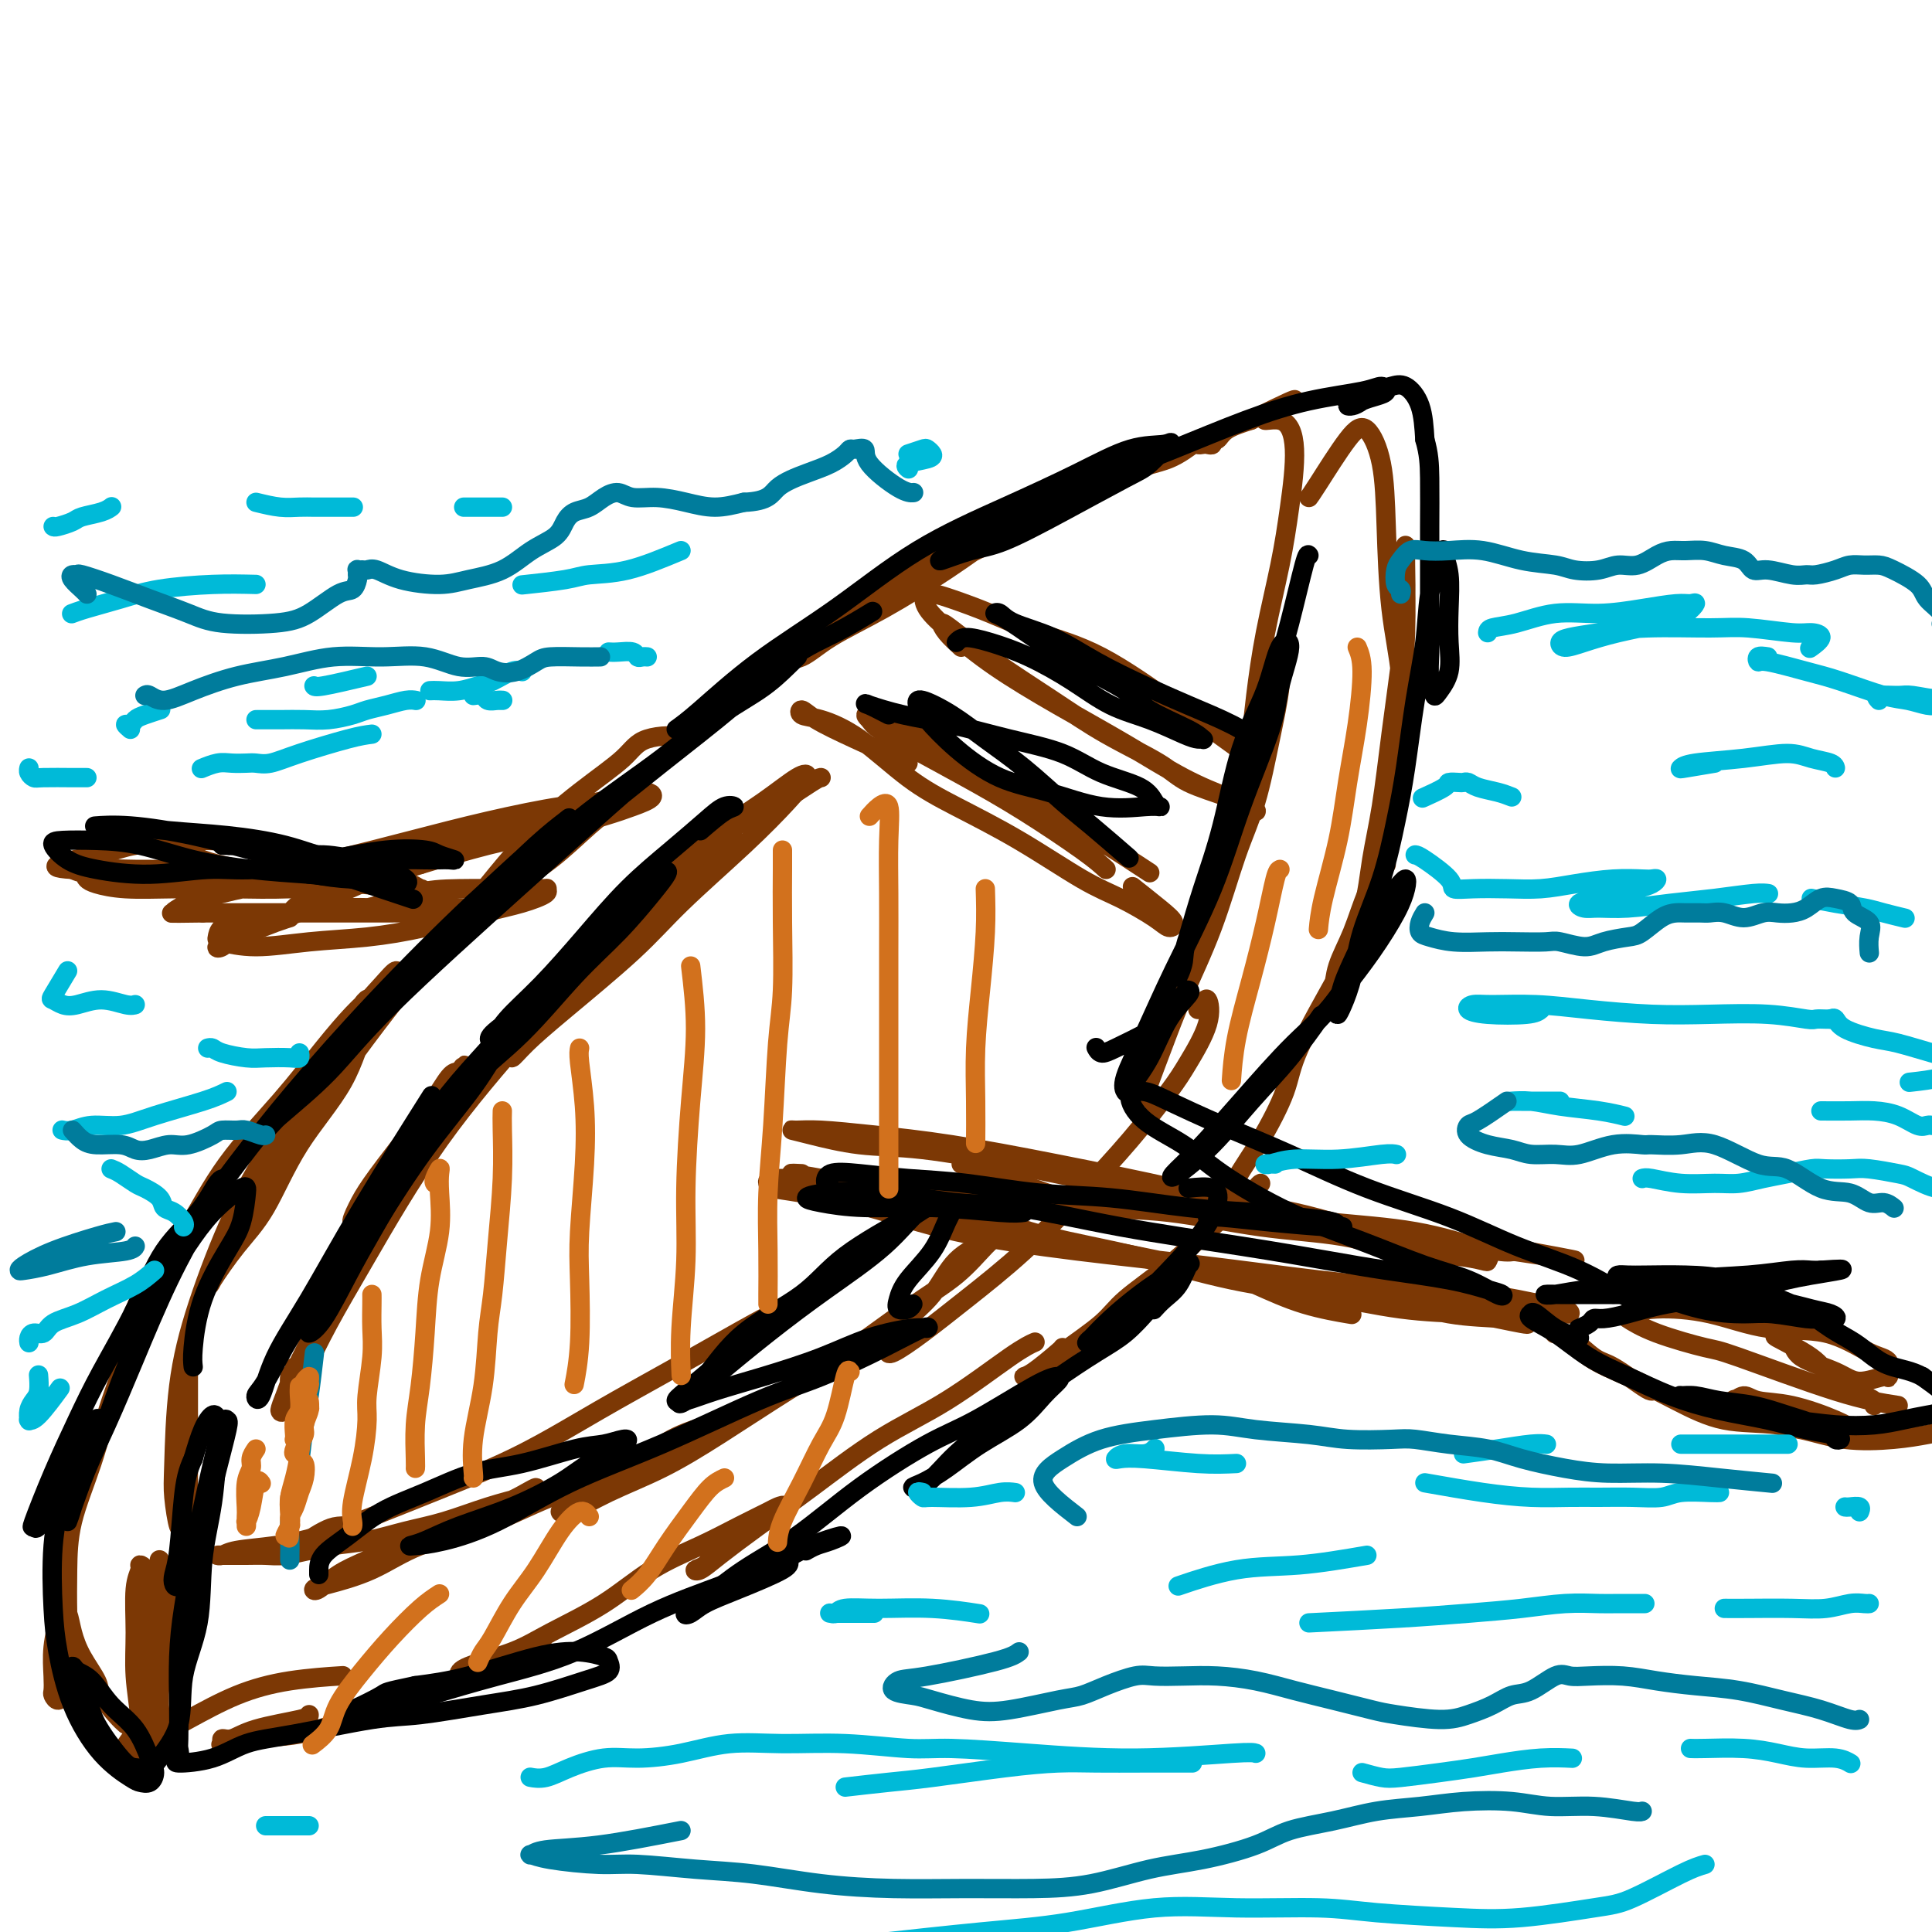 <svg viewBox='0 0 400 400' version='1.1' xmlns='http://www.w3.org/2000/svg' xmlns:xlink='http://www.w3.org/1999/xlink'><g fill='none' stroke='#7C3805' stroke-width='4' stroke-linecap='round' stroke-linejoin='round'><path d='M39,283c-0.002,3.583 -0.003,7.165 0,11c0.003,3.835 0.012,7.922 0,11c-0.012,3.078 -0.045,5.145 0,7c0.045,1.855 0.170,3.496 0,4c-0.170,0.504 -0.633,-0.129 -1,0c-0.367,0.129 -0.639,1.020 -1,0c-0.361,-1.020 -0.811,-3.952 -1,-6c-0.189,-2.048 -0.116,-3.212 0,-7c0.116,-3.788 0.274,-10.201 1,-16c0.726,-5.799 2.020,-10.983 4,-17c1.980,-6.017 4.648,-12.868 7,-18c2.352,-5.132 4.389,-8.547 7,-13c2.611,-4.453 5.796,-9.944 9,-15c3.204,-5.056 6.426,-9.678 9,-13c2.574,-3.322 4.500,-5.346 6,-7c1.500,-1.654 2.574,-2.939 3,-3c0.426,-0.061 0.205,1.101 -1,3c-1.205,1.899 -3.395,4.535 -5,8c-1.605,3.465 -2.627,7.759 -5,12c-2.373,4.241 -6.098,8.430 -9,13c-2.902,4.570 -4.980,9.523 -7,13c-2.020,3.477 -3.982,5.479 -6,8c-2.018,2.521 -4.094,5.560 -5,7c-0.906,1.440 -0.644,1.279 0,0c0.644,-1.279 1.671,-3.677 3,-6c1.329,-2.323 2.962,-4.571 5,-8c2.038,-3.429 4.481,-8.039 9,-15c4.519,-6.961 11.115,-16.273 17,-24c5.885,-7.727 11.058,-13.871 16,-20c4.942,-6.129 9.651,-12.245 14,-17c4.349,-4.755 8.337,-8.150 12,-11c3.663,-2.850 7.003,-5.156 9,-7c1.997,-1.844 2.653,-3.227 5,-4c2.347,-0.773 6.385,-0.935 7,0c0.615,0.935 -2.192,2.968 -5,5'/><path d='M136,158c-2.034,2.089 -4.619,4.810 -7,7c-2.381,2.190 -4.558,3.849 -7,6c-2.442,2.151 -5.148,4.794 -8,7c-2.852,2.206 -5.848,3.973 -6,4c-0.152,0.027 2.541,-1.688 5,-4c2.459,-2.312 4.684,-5.223 9,-9c4.316,-3.777 10.725,-8.421 18,-14c7.275,-5.579 15.418,-12.095 22,-17c6.582,-4.905 11.604,-8.200 17,-12c5.396,-3.800 11.168,-8.105 16,-11c4.832,-2.895 8.725,-4.382 12,-6c3.275,-1.618 5.932,-3.369 7,-4c1.068,-0.631 0.548,-0.144 -1,1c-1.548,1.144 -4.125,2.944 -7,5c-2.875,2.056 -6.048,4.367 -10,7c-3.952,2.633 -8.682,5.589 -13,8c-4.318,2.411 -8.223,4.279 -11,6c-2.777,1.721 -4.425,3.296 -6,4c-1.575,0.704 -3.078,0.535 -3,0c0.078,-0.535 1.736,-1.438 4,-3c2.264,-1.562 5.134,-3.784 9,-6c3.866,-2.216 8.728,-4.427 14,-7c5.272,-2.573 10.954,-5.510 16,-8c5.046,-2.490 9.456,-4.534 14,-7c4.544,-2.466 9.221,-5.354 13,-7c3.779,-1.646 6.662,-2.049 9,-3c2.338,-0.951 4.133,-2.450 5,-3c0.867,-0.550 0.806,-0.152 1,0c0.194,0.152 0.643,0.056 1,0c0.357,-0.056 0.621,-0.074 1,0c0.379,0.074 0.872,0.238 1,0c0.128,-0.238 -0.110,-0.878 0,-1c0.110,-0.122 0.568,0.275 1,0c0.432,-0.275 0.838,-1.221 2,-2c1.162,-0.779 3.081,-1.389 5,-2'/><path d='M259,87c15.687,-7.812 6.906,-2.841 4,-1c-2.906,1.841 0.063,0.552 2,1c1.937,0.448 2.842,2.632 3,6c0.158,3.368 -0.431,7.919 -1,12c-0.569,4.081 -1.119,7.690 -2,12c-0.881,4.310 -2.092,9.320 -3,14c-0.908,4.680 -1.514,9.029 -2,13c-0.486,3.971 -0.853,7.563 -1,9c-0.147,1.437 -0.073,0.718 0,0'/><path d='M265,137c-0.043,-0.857 -0.086,-1.714 0,-1c0.086,0.714 0.300,2.999 0,6c-0.300,3.001 -1.115,6.718 -2,11c-0.885,4.282 -1.839,9.128 -3,13c-1.161,3.872 -2.528,6.770 -4,11c-1.472,4.230 -3.050,9.792 -5,15c-1.950,5.208 -4.274,10.061 -6,14c-1.726,3.939 -2.854,6.963 -4,10c-1.146,3.037 -2.308,6.087 -3,8c-0.692,1.913 -0.912,2.689 -1,3c-0.088,0.311 -0.044,0.155 0,0'/><path d='M248,209c0.337,-0.214 0.673,-0.428 1,-1c0.327,-0.572 0.643,-1.501 1,-1c0.357,0.501 0.754,2.431 0,5c-0.754,2.569 -2.661,5.775 -4,8c-1.339,2.225 -2.112,3.468 -4,6c-1.888,2.532 -4.891,6.354 -8,10c-3.109,3.646 -6.325,7.118 -10,11c-3.675,3.882 -7.809,8.175 -12,12c-4.191,3.825 -8.437,7.182 -12,10c-3.563,2.818 -6.442,5.096 -9,7c-2.558,1.904 -4.795,3.433 -6,4c-1.205,0.567 -1.377,0.171 -1,-1c0.377,-1.171 1.305,-3.116 3,-5c1.695,-1.884 4.159,-3.708 6,-6c1.841,-2.292 3.061,-5.052 5,-7c1.939,-1.948 4.599,-3.082 6,-4c1.401,-0.918 1.545,-1.619 2,-2c0.455,-0.381 1.223,-0.441 1,0c-0.223,0.441 -1.437,1.383 -3,3c-1.563,1.617 -3.474,3.907 -6,6c-2.526,2.093 -5.669,3.987 -10,7c-4.331,3.013 -9.852,7.144 -14,10c-4.148,2.856 -6.922,4.437 -11,7c-4.078,2.563 -9.461,6.109 -14,9c-4.539,2.891 -8.235,5.129 -12,7c-3.765,1.871 -7.600,3.375 -11,5c-3.400,1.625 -6.365,3.371 -8,4c-1.635,0.629 -1.939,0.142 -2,0c-0.061,-0.142 0.122,0.060 1,-1c0.878,-1.060 2.451,-3.383 5,-5c2.549,-1.617 6.075,-2.529 9,-4c2.925,-1.471 5.251,-3.502 8,-5c2.749,-1.498 5.922,-2.463 8,-3c2.078,-0.537 3.059,-0.644 4,-1c0.941,-0.356 1.840,-0.959 2,-1c0.160,-0.041 -0.420,0.479 -1,1'/><path d='M152,294c4.150,-1.735 -0.474,0.427 -4,2c-3.526,1.573 -5.956,2.558 -9,4c-3.044,1.442 -6.704,3.341 -11,5c-4.296,1.659 -9.227,3.078 -14,5c-4.773,1.922 -9.388,4.346 -14,6c-4.612,1.654 -9.221,2.537 -13,4c-3.779,1.463 -6.729,3.507 -10,5c-3.271,1.493 -6.864,2.434 -9,3c-2.136,0.566 -2.815,0.758 -3,1c-0.185,0.242 0.125,0.536 1,0c0.875,-0.536 2.317,-1.901 4,-3c1.683,-1.099 3.609,-1.933 6,-3c2.391,-1.067 5.248,-2.367 9,-4c3.752,-1.633 8.400,-3.597 12,-5c3.600,-1.403 6.153,-2.244 8,-3c1.847,-0.756 2.987,-1.427 4,-2c1.013,-0.573 1.897,-1.048 2,-1c0.103,0.048 -0.577,0.617 -1,1c-0.423,0.383 -0.589,0.579 -2,1c-1.411,0.421 -4.067,1.068 -7,2c-2.933,0.932 -6.142,2.148 -9,3c-2.858,0.852 -5.366,1.338 -8,2c-2.634,0.662 -5.393,1.499 -8,2c-2.607,0.501 -5.060,0.666 -7,1c-1.940,0.334 -3.367,0.836 -4,1c-0.633,0.164 -0.473,-0.011 -1,0c-0.527,0.011 -1.740,0.207 -2,0c-0.260,-0.207 0.432,-0.816 1,-1c0.568,-0.184 1.011,0.056 1,0c-0.011,-0.056 -0.476,-0.407 0,-1c0.476,-0.593 1.894,-1.428 3,-2c1.106,-0.572 1.901,-0.880 3,-1c1.099,-0.120 2.501,-0.053 3,0c0.499,0.053 0.096,0.091 0,0c-0.096,-0.091 0.115,-0.312 0,0c-0.115,0.312 -0.558,1.156 -1,2'/><path d='M72,318c0.816,-0.056 -2.143,1.306 -4,2c-1.857,0.694 -2.613,0.722 -4,1c-1.387,0.278 -3.404,0.807 -5,1c-1.596,0.193 -2.772,0.052 -4,0c-1.228,-0.052 -2.509,-0.013 -4,0c-1.491,0.013 -3.193,0.000 -4,0c-0.807,-0.000 -0.719,0.011 -1,0c-0.281,-0.011 -0.933,-0.046 -1,0c-0.067,0.046 0.449,0.174 1,0c0.551,-0.174 1.137,-0.649 3,-1c1.863,-0.351 5.005,-0.579 8,-1c2.995,-0.421 5.845,-1.036 9,-2c3.155,-0.964 6.617,-2.276 11,-4c4.383,-1.724 9.689,-3.859 15,-6c5.311,-2.141 10.628,-4.286 16,-7c5.372,-2.714 10.799,-5.995 16,-9c5.201,-3.005 10.178,-5.733 16,-9c5.822,-3.267 12.491,-7.072 16,-9c3.509,-1.928 3.860,-1.979 4,-2c0.140,-0.021 0.070,-0.010 0,0'/><path d='M30,331c-0.033,-0.962 -0.065,-1.924 0,-3c0.065,-1.076 0.228,-2.265 0,-3c-0.228,-0.735 -0.847,-1.015 -1,-1c-0.153,0.015 0.159,0.326 0,1c-0.159,0.674 -0.789,1.710 -1,4c-0.211,2.290 -0.004,5.833 0,9c0.004,3.167 -0.196,5.959 0,9c0.196,3.041 0.787,6.329 1,9c0.213,2.671 0.047,4.723 0,6c-0.047,1.277 0.025,1.780 0,2c-0.025,0.220 -0.148,0.156 0,0c0.148,-0.156 0.565,-0.403 1,-2c0.435,-1.597 0.887,-4.542 1,-7c0.113,-2.458 -0.114,-4.428 0,-7c0.114,-2.572 0.567,-5.746 1,-9c0.433,-3.254 0.845,-6.587 1,-9c0.155,-2.413 0.053,-3.906 0,-5c-0.053,-1.094 -0.056,-1.791 0,-2c0.056,-0.209 0.170,0.069 0,1c-0.170,0.931 -0.624,2.516 -1,5c-0.376,2.484 -0.675,5.867 -1,9c-0.325,3.133 -0.675,6.016 -1,9c-0.325,2.984 -0.624,6.068 -1,8c-0.376,1.932 -0.830,2.710 -1,4c-0.170,1.290 -0.058,3.090 0,4c0.058,0.910 0.060,0.928 0,1c-0.060,0.072 -0.184,0.197 0,0c0.184,-0.197 0.676,-0.717 1,-2c0.324,-1.283 0.479,-3.330 1,-6c0.521,-2.670 1.408,-5.963 2,-9c0.592,-3.037 0.891,-5.817 1,-9c0.109,-3.183 0.029,-6.767 0,-9c-0.029,-2.233 -0.008,-3.114 0,-4c0.008,-0.886 0.002,-1.777 0,-2c-0.002,-0.223 -0.001,0.222 0,1c0.001,0.778 0.000,1.889 0,3'/><path d='M33,327c0.839,-4.246 0.435,3.141 0,7c-0.435,3.859 -0.901,4.192 -1,6c-0.099,1.808 0.168,5.091 0,8c-0.168,2.909 -0.770,5.443 -1,7c-0.230,1.557 -0.088,2.137 0,2c0.088,-0.137 0.121,-0.992 0,-1c-0.121,-0.008 -0.397,0.830 0,0c0.397,-0.830 1.465,-3.330 2,-6c0.535,-2.670 0.536,-5.511 1,-8c0.464,-2.489 1.393,-4.626 2,-7c0.607,-2.374 0.894,-4.985 1,-7c0.106,-2.015 0.030,-3.433 0,-4c-0.030,-0.567 -0.015,-0.284 0,0'/><path d='M36,325c-0.340,0.212 -0.680,0.424 -1,1c-0.320,0.576 -0.620,1.516 -1,3c-0.380,1.484 -0.839,3.512 -1,5c-0.161,1.488 -0.025,2.434 0,3c0.025,0.566 -0.060,0.751 0,1c0.060,0.249 0.265,0.562 0,1c-0.265,0.438 -0.999,1.001 -1,1c-0.001,-0.001 0.732,-0.566 1,-1c0.268,-0.434 0.072,-0.738 0,-1c-0.072,-0.262 -0.019,-0.482 0,-1c0.019,-0.518 0.005,-1.333 0,-2c-0.005,-0.667 -0.001,-1.185 0,-1c0.001,0.185 0.000,1.074 0,2c-0.000,0.926 0.001,1.891 0,4c-0.001,2.109 -0.004,5.362 0,8c0.004,2.638 0.015,4.660 0,6c-0.015,1.340 -0.058,1.999 0,3c0.058,1.001 0.215,2.345 0,3c-0.215,0.655 -0.804,0.620 -1,1c-0.196,0.380 -0.001,1.174 0,1c0.001,-0.174 -0.192,-1.317 0,-2c0.192,-0.683 0.769,-0.905 1,-2c0.231,-1.095 0.114,-3.064 0,-5c-0.114,-1.936 -0.227,-3.838 0,-5c0.227,-1.162 0.792,-1.582 1,-2c0.208,-0.418 0.059,-0.834 0,-1c-0.059,-0.166 -0.030,-0.083 0,0'/><path d='M28,359c-0.215,0.117 -0.429,0.233 -1,1c-0.571,0.767 -1.497,2.184 -2,3c-0.503,0.816 -0.582,1.029 0,1c0.582,-0.029 1.826,-0.302 3,-1c1.174,-0.698 2.278,-1.823 4,-3c1.722,-1.177 4.064,-2.407 7,-4c2.936,-1.593 6.467,-3.551 10,-5c3.533,-1.449 7.066,-2.390 11,-3c3.934,-0.610 8.267,-0.889 10,-1c1.733,-0.111 0.867,-0.056 0,0'/><path d='M64,355c0.039,0.259 0.078,0.518 -2,1c-2.078,0.482 -6.272,1.188 -9,2c-2.728,0.812 -3.989,1.731 -5,2c-1.011,0.269 -1.773,-0.111 -2,0c-0.227,0.111 0.080,0.713 0,1c-0.080,0.287 -0.546,0.257 0,0c0.546,-0.257 2.106,-0.742 5,-1c2.894,-0.258 7.124,-0.289 11,-1c3.876,-0.711 7.397,-2.101 10,-3c2.603,-0.899 4.286,-1.305 7,-2c2.714,-0.695 6.458,-1.678 10,-3c3.542,-1.322 6.883,-2.981 10,-4c3.117,-1.019 6.011,-1.397 8,-2c1.989,-0.603 3.074,-1.432 4,-2c0.926,-0.568 1.693,-0.877 2,-1c0.307,-0.123 0.153,-0.062 0,0'/><path d='M95,347c-0.004,-0.591 -0.007,-1.182 2,-2c2.007,-0.818 6.026,-1.863 9,-3c2.974,-1.137 4.905,-2.366 8,-4c3.095,-1.634 7.354,-3.674 11,-6c3.646,-2.326 6.677,-4.938 10,-7c3.323,-2.062 6.936,-3.575 10,-5c3.064,-1.425 5.578,-2.764 8,-4c2.422,-1.236 4.752,-2.369 6,-3c1.248,-0.631 1.414,-0.759 2,-1c0.586,-0.241 1.591,-0.594 1,0c-0.591,0.594 -2.779,2.134 -4,3c-1.221,0.866 -1.475,1.057 -3,2c-1.525,0.943 -4.323,2.638 -6,4c-1.677,1.362 -2.235,2.390 -3,3c-0.765,0.610 -1.737,0.801 -2,1c-0.263,0.199 0.184,0.407 1,0c0.816,-0.407 2.000,-1.430 4,-3c2.000,-1.570 4.817,-3.688 8,-6c3.183,-2.312 6.731,-4.819 11,-8c4.269,-3.181 9.260,-7.035 14,-10c4.740,-2.965 9.229,-5.042 14,-8c4.771,-2.958 9.823,-6.796 13,-9c3.177,-2.204 4.479,-2.772 5,-3c0.521,-0.228 0.260,-0.114 0,0'/><path d='M220,279c0.077,-0.001 0.155,-0.001 -1,1c-1.155,1.001 -3.541,3.004 -5,4c-1.459,0.996 -1.989,0.984 -2,1c-0.011,0.016 0.499,0.061 1,0c0.501,-0.061 0.994,-0.229 2,-1c1.006,-0.771 2.524,-2.147 5,-4c2.476,-1.853 5.910,-4.184 8,-6c2.090,-1.816 2.836,-3.116 5,-5c2.164,-1.884 5.747,-4.352 9,-7c3.253,-2.648 6.176,-5.478 9,-8c2.824,-2.522 5.547,-4.738 7,-6c1.453,-1.262 1.634,-1.571 2,-2c0.366,-0.429 0.918,-0.977 1,-1c0.082,-0.023 -0.305,0.478 -1,1c-0.695,0.522 -1.697,1.065 -3,2c-1.303,0.935 -2.906,2.262 -4,3c-1.094,0.738 -1.680,0.888 -2,1c-0.320,0.112 -0.373,0.188 0,0c0.373,-0.188 1.172,-0.638 2,-2c0.828,-1.362 1.683,-3.634 3,-6c1.317,-2.366 3.095,-4.824 5,-8c1.905,-3.176 3.938,-7.071 5,-10c1.062,-2.929 1.153,-4.894 3,-9c1.847,-4.106 5.452,-10.354 8,-15c2.548,-4.646 4.040,-7.689 5,-10c0.960,-2.311 1.387,-3.889 2,-6c0.613,-2.111 1.414,-4.755 2,-6c0.586,-1.245 0.959,-1.090 1,-1c0.041,0.090 -0.251,0.114 -1,1c-0.749,0.886 -1.955,2.632 -3,5c-1.045,2.368 -1.928,5.358 -3,8c-1.072,2.642 -2.334,4.937 -3,7c-0.666,2.063 -0.735,3.893 -1,5c-0.265,1.107 -0.725,1.490 -1,2c-0.275,0.510 -0.364,1.146 0,1c0.364,-0.146 1.182,-1.073 2,-2'/><path d='M277,206c0.319,-0.858 0.116,-2.003 1,-5c0.884,-2.997 2.856,-7.844 4,-12c1.144,-4.156 1.459,-7.619 2,-11c0.541,-3.381 1.308,-6.679 2,-11c0.692,-4.321 1.310,-9.663 2,-15c0.690,-5.337 1.453,-10.667 2,-15c0.547,-4.333 0.878,-7.668 1,-11c0.122,-3.332 0.033,-6.661 0,-9c-0.033,-2.339 -0.011,-3.687 0,-4c0.011,-0.313 0.012,0.411 0,1c-0.012,0.589 -0.038,1.044 0,4c0.038,2.956 0.140,8.412 0,13c-0.140,4.588 -0.521,8.307 -1,12c-0.479,3.693 -1.056,7.360 -1,10c0.056,2.640 0.747,4.252 1,6c0.253,1.748 0.070,3.632 0,4c-0.070,0.368 -0.025,-0.780 0,-1c0.025,-0.220 0.032,0.488 0,-1c-0.032,-1.488 -0.101,-5.172 0,-9c0.101,-3.828 0.372,-7.801 0,-12c-0.372,-4.199 -1.388,-8.625 -2,-14c-0.612,-5.375 -0.822,-11.700 -1,-17c-0.178,-5.300 -0.325,-9.574 -1,-13c-0.675,-3.426 -1.880,-6.004 -3,-7c-1.120,-0.996 -2.156,-0.411 -4,2c-1.844,2.411 -4.496,6.649 -6,9c-1.504,2.351 -1.858,2.815 -2,3c-0.142,0.185 -0.071,0.093 0,0'/><path d='M26,357c-0.515,-0.452 -1.031,-0.903 -2,-2c-0.969,-1.097 -2.392,-2.839 -3,-4c-0.608,-1.161 -0.402,-1.739 -1,-3c-0.598,-1.261 -2.002,-3.204 -3,-5c-0.998,-1.796 -1.592,-3.446 -2,-5c-0.408,-1.554 -0.630,-3.012 -1,-4c-0.370,-0.988 -0.887,-1.505 -1,-2c-0.113,-0.495 0.180,-0.968 0,-1c-0.180,-0.032 -0.833,0.376 -1,1c-0.167,0.624 0.151,1.462 0,3c-0.151,1.538 -0.770,3.776 -1,6c-0.230,2.224 -0.072,4.435 0,6c0.072,1.565 0.058,2.484 0,3c-0.058,0.516 -0.160,0.628 0,1c0.160,0.372 0.583,1.005 1,1c0.417,-0.005 0.830,-0.648 1,-1c0.170,-0.352 0.098,-0.415 0,-1c-0.098,-0.585 -0.222,-1.694 0,-3c0.222,-1.306 0.790,-2.808 1,-5c0.210,-2.192 0.064,-5.073 0,-8c-0.064,-2.927 -0.044,-5.900 0,-9c0.044,-3.100 0.111,-6.326 1,-10c0.889,-3.674 2.599,-7.797 4,-12c1.401,-4.203 2.495,-8.487 4,-13c1.505,-4.513 3.423,-9.254 5,-13c1.577,-3.746 2.812,-6.497 4,-9c1.188,-2.503 2.329,-4.757 3,-6c0.671,-1.243 0.874,-1.473 1,-2c0.126,-0.527 0.177,-1.349 0,-1c-0.177,0.349 -0.582,1.869 -1,3c-0.418,1.131 -0.848,1.875 -2,3c-1.152,1.125 -3.027,2.633 -4,4c-0.973,1.367 -1.044,2.593 -1,3c0.044,0.407 0.204,-0.006 0,0c-0.204,0.006 -0.773,0.430 0,-1c0.773,-1.430 2.886,-4.715 5,-8'/><path d='M33,263c1.793,-2.813 3.774,-5.344 6,-9c2.226,-3.656 4.695,-8.437 8,-13c3.305,-4.563 7.444,-8.907 11,-13c3.556,-4.093 6.529,-7.934 9,-11c2.471,-3.066 4.440,-5.355 6,-7c1.560,-1.645 2.713,-2.645 3,-3c0.287,-0.355 -0.290,-0.066 -1,1c-0.710,1.066 -1.553,2.910 -3,5c-1.447,2.090 -3.497,4.426 -5,6c-1.503,1.574 -2.458,2.386 -3,3c-0.542,0.614 -0.671,1.031 0,1c0.671,-0.031 2.142,-0.508 4,-2c1.858,-1.492 4.102,-3.998 5,-5c0.898,-1.002 0.449,-0.501 0,0'/><path d='M191,154c1.867,1.244 3.733,2.489 6,4c2.267,1.511 4.933,3.289 6,4c1.067,0.711 0.533,0.356 0,0'/><path d='M188,158c-3.829,-1.728 -7.658,-3.456 -11,-5c-3.342,-1.544 -6.198,-2.903 -8,-4c-1.802,-1.097 -2.551,-1.933 -3,-2c-0.449,-0.067 -0.598,0.633 0,1c0.598,0.367 1.941,0.401 4,1c2.059,0.599 4.832,1.763 8,4c3.168,2.237 6.732,5.546 10,8c3.268,2.454 6.241,4.054 10,6c3.759,1.946 8.306,4.239 13,7c4.694,2.761 9.536,5.992 13,8c3.464,2.008 5.549,2.793 8,4c2.451,1.207 5.269,2.834 7,4c1.731,1.166 2.375,1.870 3,2c0.625,0.130 1.229,-0.316 1,-1c-0.229,-0.684 -1.292,-1.607 -3,-3c-1.708,-1.393 -4.059,-3.255 -5,-4c-0.941,-0.745 -0.470,-0.372 0,0'/><path d='M229,180c-1.043,-0.956 -2.087,-1.912 -5,-4c-2.913,-2.088 -7.697,-5.308 -12,-8c-4.303,-2.692 -8.126,-4.857 -12,-7c-3.874,-2.143 -7.800,-4.266 -11,-6c-3.200,-1.734 -5.676,-3.079 -7,-4c-1.324,-0.921 -1.498,-1.418 -2,-2c-0.502,-0.582 -1.334,-1.251 0,-1c1.334,0.251 4.832,1.420 8,3c3.168,1.580 6.006,3.570 10,6c3.994,2.430 9.143,5.301 14,8c4.857,2.699 9.423,5.227 14,8c4.577,2.773 9.165,5.792 11,7c1.835,1.208 0.918,0.604 0,0'/><path d='M199,134c-1.107,-1.015 -2.215,-2.031 -3,-3c-0.785,-0.969 -1.248,-1.892 -1,-2c0.248,-0.108 1.207,0.599 3,2c1.793,1.401 4.422,3.494 8,6c3.578,2.506 8.106,5.423 12,8c3.894,2.577 7.154,4.812 11,7c3.846,2.188 8.278,4.328 11,6c2.722,1.672 3.734,2.876 6,4c2.266,1.124 5.786,2.167 8,3c2.214,0.833 3.122,1.457 4,2c0.878,0.543 1.725,1.005 2,1c0.275,-0.005 -0.024,-0.476 -1,-1c-0.976,-0.524 -2.631,-1.099 -5,-2c-2.369,-0.901 -5.451,-2.126 -9,-4c-3.549,-1.874 -7.564,-4.395 -12,-7c-4.436,-2.605 -9.293,-5.295 -14,-8c-4.707,-2.705 -9.262,-5.427 -13,-8c-3.738,-2.573 -6.657,-4.997 -9,-7c-2.343,-2.003 -4.110,-3.586 -5,-5c-0.890,-1.414 -0.904,-2.659 0,-3c0.904,-0.341 2.724,0.223 5,1c2.276,0.777 5.006,1.766 8,3c2.994,1.234 6.250,2.713 10,4c3.750,1.287 7.994,2.381 13,5c5.006,2.619 10.775,6.764 14,9c3.225,2.236 3.907,2.564 6,4c2.093,1.436 5.598,3.982 7,5c1.402,1.018 0.701,0.509 0,0'/><path d='M134,190c-2.809,0.897 -5.617,1.795 -8,3c-2.383,1.205 -4.340,2.719 -5,3c-0.660,0.281 -0.024,-0.671 1,-2c1.024,-1.329 2.434,-3.036 5,-5c2.566,-1.964 6.287,-4.186 10,-7c3.713,-2.814 7.417,-6.220 11,-9c3.583,-2.780 7.046,-4.935 10,-7c2.954,-2.065 5.398,-4.039 7,-5c1.602,-0.961 2.363,-0.907 2,0c-0.363,0.907 -1.848,2.667 -4,5c-2.152,2.333 -4.971,5.239 -9,9c-4.029,3.761 -9.270,8.376 -13,12c-3.730,3.624 -5.950,6.257 -10,10c-4.050,3.743 -9.930,8.595 -14,12c-4.070,3.405 -6.329,5.363 -8,7c-1.671,1.637 -2.754,2.954 -3,3c-0.246,0.046 0.343,-1.178 2,-3c1.657,-1.822 4.381,-4.241 7,-7c2.619,-2.759 5.134,-5.857 8,-9c2.866,-3.143 6.083,-6.331 9,-9c2.917,-2.669 5.532,-4.821 7,-6c1.468,-1.179 1.788,-1.387 1,-1c-0.788,0.387 -2.683,1.367 -5,3c-2.317,1.633 -5.054,3.917 -8,7c-2.946,3.083 -6.100,6.963 -10,11c-3.900,4.037 -8.545,8.230 -13,13c-4.455,4.770 -8.719,10.118 -12,14c-3.281,3.882 -5.580,6.299 -8,9c-2.420,2.701 -4.960,5.684 -7,8c-2.040,2.316 -3.579,3.963 -4,4c-0.421,0.037 0.275,-1.535 1,-3c0.725,-1.465 1.479,-2.824 3,-5c1.521,-2.176 3.810,-5.171 6,-8c2.190,-2.829 4.282,-5.492 6,-8c1.718,-2.508 3.062,-4.859 4,-6c0.938,-1.141 1.469,-1.070 2,-1'/><path d='M95,222c2.958,-4.059 -0.647,1.295 -3,5c-2.353,3.705 -3.453,5.761 -5,9c-1.547,3.239 -3.541,7.661 -6,12c-2.459,4.339 -5.381,8.595 -8,13c-2.619,4.405 -4.934,8.958 -7,13c-2.066,4.042 -3.884,7.574 -5,10c-1.116,2.426 -1.529,3.745 -2,5c-0.471,1.255 -0.998,2.447 -1,3c-0.002,0.553 0.521,0.469 1,0c0.479,-0.469 0.914,-1.323 1,-2c0.086,-0.677 -0.177,-1.176 0,-2c0.177,-0.824 0.794,-1.973 1,-3c0.206,-1.027 0.000,-1.933 0,-2c-0.000,-0.067 0.205,0.705 0,1c-0.205,0.295 -0.820,0.114 -1,1c-0.180,0.886 0.075,2.839 0,4c-0.075,1.161 -0.479,1.530 -1,2c-0.521,0.470 -1.157,1.042 -1,1c0.157,-0.042 1.109,-0.698 2,-2c0.891,-1.302 1.720,-3.248 3,-6c1.280,-2.752 3.009,-6.308 5,-10c1.991,-3.692 4.244,-7.521 8,-14c3.756,-6.479 9.016,-15.609 15,-24c5.984,-8.391 12.691,-16.042 17,-21c4.309,-4.958 6.220,-7.222 10,-11c3.780,-3.778 9.430,-9.070 14,-13c4.570,-3.930 8.058,-6.499 11,-9c2.942,-2.501 5.336,-4.933 7,-6c1.664,-1.067 2.598,-0.770 3,-1c0.402,-0.230 0.272,-0.989 -1,0c-1.272,0.989 -3.687,3.725 -6,6c-2.313,2.275 -4.523,4.090 -7,6c-2.477,1.910 -5.221,3.914 -8,6c-2.779,2.086 -5.594,4.254 -8,6c-2.406,1.746 -4.402,3.070 -5,3c-0.598,-0.070 0.201,-1.535 1,-3'/><path d='M119,199c1.193,-1.379 3.675,-3.326 7,-6c3.325,-2.674 7.493,-6.076 12,-10c4.507,-3.924 9.351,-8.372 13,-11c3.649,-2.628 6.102,-3.436 9,-5c2.898,-1.564 6.242,-3.883 8,-5c1.758,-1.117 1.931,-1.034 2,-1c0.069,0.034 0.035,0.017 0,0'/><path d='M199,241c3.494,1.125 6.988,2.250 12,4c5.012,1.750 11.542,4.125 15,5c3.458,0.875 3.845,0.250 4,0c0.155,-0.250 0.077,-0.125 0,0'/><path d='M166,243c-1.301,-0.065 -2.603,-0.129 -2,0c0.603,0.129 3.109,0.452 6,1c2.891,0.548 6.166,1.320 12,2c5.834,0.680 14.228,1.269 22,2c7.772,0.731 14.921,1.604 21,2c6.079,0.396 11.089,0.315 17,1c5.911,0.685 12.722,2.134 19,3c6.278,0.866 12.021,1.147 17,2c4.979,0.853 9.193,2.278 13,3c3.807,0.722 7.207,0.743 10,1c2.793,0.257 4.980,0.751 6,1c1.020,0.249 0.873,0.252 1,0c0.127,-0.252 0.526,-0.759 0,-1c-0.526,-0.241 -1.979,-0.217 -5,-1c-3.021,-0.783 -7.612,-2.373 -11,-3c-3.388,-0.627 -5.575,-0.292 -9,-1c-3.425,-0.708 -8.088,-2.460 -15,-4c-6.912,-1.540 -16.073,-2.870 -24,-4c-7.927,-1.130 -14.619,-2.061 -20,-3c-5.381,-0.939 -9.450,-1.888 -15,-3c-5.550,-1.112 -12.583,-2.389 -18,-3c-5.417,-0.611 -9.220,-0.557 -13,-1c-3.780,-0.443 -7.537,-1.384 -10,-2c-2.463,-0.616 -3.633,-0.906 -4,-1c-0.367,-0.094 0.067,0.010 1,0c0.933,-0.010 2.363,-0.134 5,0c2.637,0.134 6.480,0.526 11,1c4.520,0.474 9.717,1.030 16,2c6.283,0.970 13.652,2.353 22,4c8.348,1.647 17.675,3.559 24,5c6.325,1.441 9.648,2.410 17,4c7.352,1.590 18.732,3.799 26,5c7.268,1.201 10.422,1.394 14,2c3.578,0.606 7.579,1.625 10,2c2.421,0.375 3.263,0.107 4,0c0.737,-0.107 1.368,-0.054 2,0'/><path d='M316,259c20.557,3.731 4.448,1.060 -3,0c-7.448,-1.060 -6.236,-0.508 -8,-1c-1.764,-0.492 -6.505,-2.028 -12,-3c-5.495,-0.972 -11.745,-1.381 -18,-2c-6.255,-0.619 -12.515,-1.447 -21,-2c-8.485,-0.553 -19.195,-0.832 -24,-1c-4.805,-0.168 -3.704,-0.224 -11,-1c-7.296,-0.776 -22.988,-2.271 -31,-3c-8.012,-0.729 -8.345,-0.691 -12,-1c-3.655,-0.309 -10.632,-0.965 -14,-1c-3.368,-0.035 -3.128,0.552 -3,1c0.128,0.448 0.145,0.756 1,1c0.855,0.244 2.548,0.424 6,1c3.452,0.576 8.663,1.547 14,3c5.337,1.453 10.799,3.387 18,5c7.201,1.613 16.139,2.903 25,4c8.861,1.097 17.643,1.999 26,3c8.357,1.001 16.288,2.099 24,3c7.712,0.901 15.206,1.604 21,2c5.794,0.396 9.887,0.484 14,1c4.113,0.516 8.247,1.462 11,2c2.753,0.538 4.125,0.670 5,1c0.875,0.330 1.254,0.857 1,1c-0.254,0.143 -1.141,-0.098 -3,0c-1.859,0.098 -4.689,0.533 -8,0c-3.311,-0.533 -7.101,-2.036 -12,-3c-4.899,-0.964 -10.907,-1.389 -16,-2c-5.093,-0.611 -9.271,-1.410 -15,-2c-5.729,-0.590 -13.010,-0.973 -20,-2c-6.990,-1.027 -13.691,-2.699 -21,-4c-7.309,-1.301 -15.226,-2.231 -20,-3c-4.774,-0.769 -6.403,-1.377 -9,-2c-2.597,-0.623 -6.160,-1.260 -8,-2c-1.840,-0.740 -1.957,-1.584 -2,-2c-0.043,-0.416 -0.012,-0.405 2,0c2.012,0.405 6.006,1.202 10,2'/><path d='M203,252c4.198,1.044 8.693,2.654 14,4c5.307,1.346 11.426,2.426 18,4c6.574,1.574 13.604,3.640 20,5c6.396,1.360 12.158,2.014 18,3c5.842,0.986 11.764,2.304 17,3c5.236,0.696 9.785,0.772 13,1c3.215,0.228 5.097,0.610 7,1c1.903,0.390 3.829,0.788 5,1c1.171,0.212 1.589,0.238 1,0c-0.589,-0.238 -2.185,-0.740 -5,-1c-2.815,-0.260 -6.848,-0.279 -11,-1c-4.152,-0.721 -8.424,-2.143 -13,-3c-4.576,-0.857 -9.456,-1.150 -14,-2c-4.544,-0.850 -8.751,-2.257 -12,-3c-3.249,-0.743 -5.538,-0.822 -7,-1c-1.462,-0.178 -2.096,-0.454 -1,0c1.096,0.454 3.923,1.637 7,3c3.077,1.363 6.405,2.905 10,4c3.595,1.095 7.456,1.741 9,2c1.544,0.259 0.772,0.129 0,0'/><path d='M342,288c-0.253,-0.000 -0.506,-0.000 -2,-1c-1.494,-1.000 -4.228,-2.999 -6,-4c-1.772,-1.001 -2.581,-1.005 -4,-2c-1.419,-0.995 -3.450,-2.983 -5,-4c-1.550,-1.017 -2.621,-1.064 -3,-1c-0.379,0.064 -0.065,0.239 0,0c0.065,-0.239 -0.119,-0.890 1,0c1.119,0.890 3.540,3.322 6,5c2.460,1.678 4.958,2.601 8,4c3.042,1.399 6.629,3.274 10,5c3.371,1.726 6.527,3.304 10,4c3.473,0.696 7.261,0.509 11,1c3.739,0.491 7.427,1.660 10,2c2.573,0.340 4.030,-0.148 5,0c0.970,0.148 1.451,0.933 2,1c0.549,0.067 1.164,-0.583 1,-1c-0.164,-0.417 -1.107,-0.600 -2,-1c-0.893,-0.400 -1.735,-1.017 -4,-2c-2.265,-0.983 -5.951,-2.334 -9,-3c-3.049,-0.666 -5.459,-0.648 -7,-1c-1.541,-0.352 -2.211,-1.073 -3,-1c-0.789,0.073 -1.696,0.941 -2,1c-0.304,0.059 -0.005,-0.691 1,0c1.005,0.691 2.715,2.823 5,4c2.285,1.177 5.144,1.398 8,2c2.856,0.602 5.707,1.583 9,2c3.293,0.417 7.026,0.269 10,0c2.974,-0.269 5.189,-0.660 7,-1c1.811,-0.340 3.218,-0.630 4,-1c0.782,-0.370 0.938,-0.820 1,-1c0.062,-0.180 0.031,-0.090 0,0'/><path d='M393,291c-3.373,-0.518 -6.746,-1.035 -13,-3c-6.254,-1.965 -15.389,-5.377 -20,-7c-4.611,-1.623 -4.700,-1.458 -7,-2c-2.300,-0.542 -6.812,-1.791 -10,-3c-3.188,-1.209 -5.051,-2.379 -6,-3c-0.949,-0.621 -0.985,-0.692 0,-1c0.985,-0.308 2.990,-0.853 6,-1c3.010,-0.147 7.024,0.105 11,1c3.976,0.895 7.913,2.434 12,3c4.087,0.566 8.325,0.161 12,1c3.675,0.839 6.787,2.924 9,4c2.213,1.076 3.527,1.145 4,2c0.473,0.855 0.106,2.498 0,3c-0.106,0.502 0.050,-0.135 -1,0c-1.050,0.135 -3.305,1.042 -5,1c-1.695,-0.042 -2.828,-1.034 -5,-2c-2.172,-0.966 -5.382,-1.907 -7,-3c-1.618,-1.093 -1.645,-2.337 -2,-3c-0.355,-0.663 -1.037,-0.746 -2,-1c-0.963,-0.254 -2.208,-0.678 -1,0c1.208,0.678 4.870,2.459 7,4c2.130,1.541 2.728,2.844 4,4c1.272,1.156 3.217,2.166 5,3c1.783,0.834 3.403,1.494 4,2c0.597,0.506 0.171,0.859 0,1c-0.171,0.141 -0.085,0.071 0,0'/><path d='M60,190c-0.488,0.140 -0.977,0.281 -3,1c-2.023,0.719 -5.582,2.017 -8,3c-2.418,0.983 -3.695,1.650 -4,2c-0.305,0.350 0.362,0.383 1,0c0.638,-0.383 1.247,-1.182 3,-2c1.753,-0.818 4.651,-1.654 8,-3c3.349,-1.346 7.151,-3.201 11,-5c3.849,-1.799 7.747,-3.543 12,-5c4.253,-1.457 8.860,-2.626 13,-4c4.140,-1.374 7.811,-2.954 11,-4c3.189,-1.046 5.896,-1.560 8,-2c2.104,-0.440 3.605,-0.806 4,-1c0.395,-0.194 -0.318,-0.215 -1,0c-0.682,0.215 -1.335,0.666 -3,1c-1.665,0.334 -4.341,0.550 -7,1c-2.659,0.450 -5.299,1.132 -10,2c-4.701,0.868 -11.462,1.921 -16,3c-4.538,1.079 -6.854,2.184 -10,3c-3.146,0.816 -7.122,1.342 -11,2c-3.878,0.658 -7.660,1.449 -10,2c-2.340,0.551 -3.239,0.861 -4,1c-0.761,0.139 -1.383,0.106 -1,0c0.383,-0.106 1.770,-0.286 4,-1c2.230,-0.714 5.302,-1.964 9,-3c3.698,-1.036 8.022,-1.859 13,-3c4.978,-1.141 10.610,-2.601 16,-4c5.390,-1.399 10.537,-2.737 16,-4c5.463,-1.263 11.242,-2.451 15,-3c3.758,-0.549 5.494,-0.457 8,-1c2.506,-0.543 5.782,-1.720 8,-2c2.218,-0.280 3.377,0.336 3,1c-0.377,0.664 -2.289,1.377 -4,2c-1.711,0.623 -3.222,1.157 -6,2c-2.778,0.843 -6.825,1.996 -11,3c-4.175,1.004 -8.479,1.858 -13,3c-4.521,1.142 -9.261,2.571 -14,4'/><path d='M87,179c-9.824,2.939 -10.383,3.285 -13,4c-2.617,0.715 -7.292,1.798 -10,3c-2.708,1.202 -3.448,2.522 -4,3c-0.552,0.478 -0.917,0.114 0,0c0.917,-0.114 3.114,0.022 6,0c2.886,-0.022 6.459,-0.202 10,-1c3.541,-0.798 7.049,-2.214 10,-3c2.951,-0.786 5.344,-0.940 9,-1c3.656,-0.060 8.574,-0.024 12,0c3.426,0.024 5.360,0.036 6,0c0.640,-0.036 -0.014,-0.119 0,0c0.014,0.119 0.698,0.441 0,1c-0.698,0.559 -2.776,1.354 -5,2c-2.224,0.646 -4.595,1.145 -8,2c-3.405,0.855 -7.844,2.068 -12,3c-4.156,0.932 -8.028,1.582 -12,2c-3.972,0.418 -8.044,0.604 -12,1c-3.956,0.396 -7.795,1.003 -11,1c-3.205,-0.003 -5.777,-0.616 -7,-1c-1.223,-0.384 -1.096,-0.537 -1,-1c0.096,-0.463 0.161,-1.234 1,-2c0.839,-0.766 2.453,-1.526 5,-2c2.547,-0.474 6.027,-0.663 9,-1c2.973,-0.337 5.440,-0.822 9,-1c3.560,-0.178 8.213,-0.049 11,0c2.787,0.049 3.706,0.017 6,0c2.294,-0.017 5.962,-0.019 8,0c2.038,0.019 2.448,0.058 3,0c0.552,-0.058 1.248,-0.212 1,0c-0.248,0.212 -1.440,0.789 -3,1c-1.560,0.211 -3.488,0.057 -6,0c-2.512,-0.057 -5.610,-0.015 -9,0c-3.390,0.015 -7.074,0.004 -11,0c-3.926,-0.004 -8.096,-0.001 -12,0c-3.904,0.001 -7.544,0.000 -10,0c-2.456,-0.000 -3.728,-0.000 -5,0'/><path d='M42,189c-9.572,0.144 -6.004,0.004 -5,0c1.004,-0.004 -0.558,0.130 -1,0c-0.442,-0.130 0.235,-0.522 1,-1c0.765,-0.478 1.619,-1.042 5,-2c3.381,-0.958 9.290,-2.310 13,-3c3.710,-0.690 5.220,-0.717 8,-1c2.780,-0.283 6.831,-0.823 10,-1c3.169,-0.177 5.455,0.008 7,0c1.545,-0.008 2.347,-0.209 3,0c0.653,0.209 1.156,0.826 1,1c-0.156,0.174 -0.971,-0.097 -3,0c-2.029,0.097 -5.272,0.563 -9,1c-3.728,0.437 -7.940,0.846 -12,1c-4.060,0.154 -7.967,0.052 -12,0c-4.033,-0.052 -8.193,-0.055 -12,0c-3.807,0.055 -7.262,0.169 -10,0c-2.738,-0.169 -4.759,-0.620 -6,-1c-1.241,-0.380 -1.701,-0.690 -2,-1c-0.299,-0.310 -0.437,-0.619 0,-1c0.437,-0.381 1.450,-0.834 3,-1c1.550,-0.166 3.639,-0.043 7,0c3.361,0.043 7.994,0.008 11,0c3.006,-0.008 4.384,0.012 7,0c2.616,-0.012 6.470,-0.055 10,0c3.530,0.055 6.734,0.210 9,0c2.266,-0.210 3.592,-0.784 5,-1c1.408,-0.216 2.899,-0.073 3,0c0.101,0.073 -1.188,0.076 -2,0c-0.812,-0.076 -1.146,-0.231 -3,0c-1.854,0.231 -5.227,0.847 -9,1c-3.773,0.153 -7.947,-0.159 -12,0c-4.053,0.159 -7.987,0.788 -11,1c-3.013,0.212 -5.107,0.005 -8,0c-2.893,-0.005 -6.587,0.191 -9,0c-2.413,-0.191 -3.547,-0.769 -4,-1c-0.453,-0.231 -0.227,-0.116 0,0'/><path d='M15,180c-8.172,-0.421 0.399,-1.974 5,-3c4.601,-1.026 5.232,-1.527 8,-2c2.768,-0.473 7.675,-0.920 12,-1c4.325,-0.080 8.070,0.207 12,1c3.930,0.793 8.046,2.093 12,3c3.954,0.907 7.745,1.421 11,2c3.255,0.579 5.972,1.223 8,2c2.028,0.777 3.366,1.688 4,2c0.634,0.312 0.565,0.026 0,0c-0.565,-0.026 -1.624,0.209 -4,0c-2.376,-0.209 -6.067,-0.863 -9,-1c-2.933,-0.137 -5.106,0.242 -8,0c-2.894,-0.242 -6.509,-1.106 -11,-2c-4.491,-0.894 -9.860,-1.820 -13,-3c-3.140,-1.180 -4.052,-2.614 -5,-3c-0.948,-0.386 -1.931,0.278 -2,0c-0.069,-0.278 0.776,-1.496 2,-2c1.224,-0.504 2.825,-0.292 5,0c2.175,0.292 4.923,0.666 9,2c4.077,1.334 9.482,3.628 12,5c2.518,1.372 2.148,1.820 2,2c-0.148,0.180 -0.074,0.090 0,0'/></g>
<g fill='none' stroke='#000000' stroke-width='4' stroke-linecap='round' stroke-linejoin='round'><path d='M145,172c1.847,-1.592 3.695,-3.184 5,-4c1.305,-0.816 2.068,-0.855 2,-1c-0.068,-0.145 -0.965,-0.395 -2,0c-1.035,0.395 -2.206,1.437 -4,3c-1.794,1.563 -4.210,3.649 -7,6c-2.790,2.351 -5.955,4.967 -9,8c-3.045,3.033 -5.970,6.483 -9,10c-3.030,3.517 -6.167,7.100 -9,10c-2.833,2.900 -5.364,5.116 -7,7c-1.636,1.884 -2.376,3.437 -3,4c-0.624,0.563 -1.131,0.137 0,-1c1.131,-1.137 3.900,-2.985 6,-5c2.100,-2.015 3.531,-4.199 6,-7c2.469,-2.801 5.976,-6.220 9,-9c3.024,-2.780 5.565,-4.921 8,-7c2.435,-2.079 4.764,-4.096 6,-5c1.236,-0.904 1.378,-0.696 1,0c-0.378,0.696 -1.277,1.879 -3,4c-1.723,2.121 -4.269,5.180 -7,8c-2.731,2.820 -5.646,5.402 -9,9c-3.354,3.598 -7.146,8.211 -11,12c-3.854,3.789 -7.769,6.755 -11,10c-3.231,3.245 -5.778,6.770 -8,9c-2.222,2.230 -4.119,3.166 -5,4c-0.881,0.834 -0.746,1.566 0,1c0.746,-0.566 2.103,-2.430 4,-5c1.897,-2.570 4.334,-5.845 7,-9c2.666,-3.155 5.561,-6.188 8,-9c2.439,-2.812 4.422,-5.402 6,-7c1.578,-1.598 2.751,-2.202 3,-2c0.249,0.202 -0.425,1.212 -2,3c-1.575,1.788 -4.051,4.356 -6,7c-1.949,2.644 -3.371,5.366 -6,9c-2.629,3.634 -6.465,8.181 -10,13c-3.535,4.819 -6.767,9.909 -10,15'/><path d='M78,253c-7.080,10.341 -7.781,12.695 -9,15c-1.219,2.305 -2.958,4.561 -4,6c-1.042,1.439 -1.389,2.059 -1,2c0.389,-0.059 1.512,-0.799 3,-3c1.488,-2.201 3.339,-5.864 5,-9c1.661,-3.136 3.132,-5.747 5,-9c1.868,-3.253 4.134,-7.150 6,-10c1.866,-2.850 3.332,-4.653 4,-6c0.668,-1.347 0.537,-2.236 0,-2c-0.537,0.236 -1.479,1.598 -3,4c-1.521,2.402 -3.622,5.844 -6,9c-2.378,3.156 -5.034,6.025 -7,9c-1.966,2.975 -3.243,6.057 -5,9c-1.757,2.943 -3.995,5.748 -6,9c-2.005,3.252 -3.776,6.952 -5,9c-1.224,2.048 -1.901,2.443 -2,3c-0.099,0.557 0.378,1.277 1,0c0.622,-1.277 1.388,-4.552 3,-8c1.612,-3.448 4.071,-7.068 7,-12c2.929,-4.932 6.327,-11.174 11,-19c4.673,-7.826 10.621,-17.236 13,-21c2.379,-3.764 1.190,-1.882 0,0'/><path d='M180,127c0.592,-0.362 1.184,-0.725 0,0c-1.184,0.725 -4.144,2.537 -7,4c-2.856,1.463 -5.609,2.578 -9,5c-3.391,2.422 -7.421,6.152 -12,10c-4.579,3.848 -9.706,7.813 -15,12c-5.294,4.187 -10.755,8.595 -15,12c-4.245,3.405 -7.273,5.808 -11,9c-3.727,3.192 -8.153,7.175 -12,10c-3.847,2.825 -7.117,4.493 -8,5c-0.883,0.507 0.620,-0.147 2,-1c1.380,-0.853 2.638,-1.904 5,-4c2.362,-2.096 5.827,-5.238 10,-9c4.173,-3.762 9.053,-8.145 14,-12c4.947,-3.855 9.959,-7.183 15,-11c5.041,-3.817 10.110,-8.122 14,-11c3.890,-2.878 6.600,-4.327 9,-6c2.400,-1.673 4.491,-3.570 5,-4c0.509,-0.430 -0.562,0.606 -2,2c-1.438,1.394 -3.242,3.145 -6,5c-2.758,1.855 -6.469,3.815 -12,8c-5.531,4.185 -12.882,10.595 -19,16c-6.118,5.405 -11.001,9.805 -19,17c-7.999,7.195 -19.112,17.185 -26,24c-6.888,6.815 -9.549,10.457 -13,14c-3.451,3.543 -7.691,6.989 -10,9c-2.309,2.011 -2.688,2.589 -3,3c-0.312,0.411 -0.557,0.657 1,-1c1.557,-1.657 4.915,-5.215 8,-9c3.085,-3.785 5.898,-7.795 10,-12c4.102,-4.205 9.492,-8.605 14,-13c4.508,-4.395 8.133,-8.785 12,-13c3.867,-4.215 7.975,-8.254 11,-11c3.025,-2.746 4.965,-4.200 6,-5c1.035,-0.800 1.163,-0.946 0,0c-1.163,0.946 -3.618,2.985 -7,6c-3.382,3.015 -7.691,7.008 -12,11'/><path d='M98,187c-6.598,6.205 -13.595,13.216 -20,20c-6.405,6.784 -12.220,13.340 -17,19c-4.780,5.660 -8.526,10.423 -12,15c-3.474,4.577 -6.675,8.967 -9,12c-2.325,3.033 -3.775,4.711 -5,7c-1.225,2.289 -2.225,5.191 -3,7c-0.775,1.809 -1.324,2.526 -1,2c0.324,-0.526 1.521,-2.293 2,-3c0.479,-0.707 0.239,-0.353 0,0'/><path d='M83,182c-3.460,0.075 -6.919,0.150 -10,0c-3.081,-0.150 -5.783,-0.523 -8,-1c-2.217,-0.477 -3.947,-1.056 -6,-2c-2.053,-0.944 -4.428,-2.253 -6,-3c-1.572,-0.747 -2.342,-0.932 -3,-1c-0.658,-0.068 -1.205,-0.020 -2,0c-0.795,0.020 -1.839,0.013 -2,0c-0.161,-0.013 0.562,-0.033 1,0c0.438,0.033 0.592,0.118 1,0c0.408,-0.118 1.070,-0.438 3,0c1.930,0.438 5.128,1.634 8,2c2.872,0.366 5.416,-0.098 8,0c2.584,0.098 5.206,0.758 8,1c2.794,0.242 5.760,0.066 8,0c2.240,-0.066 3.753,-0.020 5,0c1.247,0.020 2.227,0.016 3,0c0.773,-0.016 1.338,-0.044 2,0c0.662,0.044 1.421,0.161 1,0c-0.421,-0.161 -2.021,-0.599 -3,-1c-0.979,-0.401 -1.337,-0.764 -3,-1c-1.663,-0.236 -4.631,-0.346 -8,0c-3.369,0.346 -7.138,1.148 -12,2c-4.862,0.852 -10.817,1.754 -15,2c-4.183,0.246 -6.593,-0.165 -10,0c-3.407,0.165 -7.811,0.906 -12,1c-4.189,0.094 -8.164,-0.458 -11,-1c-2.836,-0.542 -4.532,-1.072 -6,-2c-1.468,-0.928 -2.709,-2.253 -3,-3c-0.291,-0.747 0.367,-0.915 2,-1c1.633,-0.085 4.241,-0.086 7,0c2.759,0.086 5.667,0.260 9,1c3.333,0.740 7.090,2.045 11,3c3.910,0.955 7.974,1.558 12,2c4.026,0.442 8.013,0.721 12,1'/><path d='M64,181c10.068,1.093 8.739,0.827 10,1c1.261,0.173 5.112,0.786 7,1c1.888,0.214 1.814,0.028 2,0c0.186,-0.028 0.632,0.102 1,0c0.368,-0.102 0.659,-0.437 0,-1c-0.659,-0.563 -2.269,-1.355 -5,-2c-2.731,-0.645 -6.585,-1.143 -10,-2c-3.415,-0.857 -6.391,-2.072 -10,-3c-3.609,-0.928 -7.852,-1.569 -12,-2c-4.148,-0.431 -8.202,-0.651 -12,-1c-3.798,-0.349 -7.341,-0.827 -10,-1c-2.659,-0.173 -4.433,-0.041 -5,0c-0.567,0.041 0.072,-0.007 0,0c-0.072,0.007 -0.856,0.070 0,0c0.856,-0.070 3.352,-0.273 7,0c3.648,0.273 8.448,1.021 13,2c4.552,0.979 8.856,2.189 12,3c3.144,0.811 5.127,1.223 8,2c2.873,0.777 6.636,1.920 10,3c3.364,1.080 6.329,2.099 9,3c2.671,0.901 5.049,1.686 6,2c0.951,0.314 0.476,0.157 0,0'/><path d='M140,151c1.133,-0.811 2.267,-1.621 5,-4c2.733,-2.379 7.066,-6.326 12,-10c4.934,-3.674 10.470,-7.076 16,-11c5.530,-3.924 11.054,-8.371 17,-12c5.946,-3.629 12.315,-6.440 18,-9c5.685,-2.560 10.687,-4.869 15,-7c4.313,-2.131 7.935,-4.086 11,-5c3.065,-0.914 5.571,-0.788 7,-1c1.429,-0.212 1.780,-0.761 1,0c-0.780,0.761 -2.691,2.833 -4,4c-1.309,1.167 -2.016,1.431 -5,3c-2.984,1.569 -8.246,4.444 -13,7c-4.754,2.556 -9.001,4.794 -12,6c-2.999,1.206 -4.749,1.381 -7,2c-2.251,0.619 -5.004,1.682 -6,2c-0.996,0.318 -0.234,-0.111 1,-1c1.234,-0.889 2.940,-2.239 6,-4c3.060,-1.761 7.474,-3.931 12,-6c4.526,-2.069 9.162,-4.035 14,-6c4.838,-1.965 9.877,-3.929 15,-6c5.123,-2.071 10.330,-4.251 15,-6c4.670,-1.749 8.801,-3.068 13,-4c4.199,-0.932 8.464,-1.476 11,-2c2.536,-0.524 3.342,-1.026 4,-1c0.658,0.026 1.167,0.581 1,1c-0.167,0.419 -1.009,0.701 -2,1c-0.991,0.299 -2.131,0.614 -3,1c-0.869,0.386 -1.468,0.843 -2,1c-0.532,0.157 -0.999,0.015 -1,0c-0.001,-0.015 0.463,0.099 1,0c0.537,-0.099 1.145,-0.409 2,-1c0.855,-0.591 1.956,-1.462 3,-2c1.044,-0.538 2.033,-0.742 3,-1c0.967,-0.258 1.914,-0.569 3,0c1.086,0.569 2.310,2.020 3,4c0.690,1.980 0.845,4.490 1,7'/><path d='M295,91c0.845,2.981 0.959,4.932 1,8c0.041,3.068 0.010,7.252 0,10c-0.010,2.748 0.001,4.058 0,7c-0.001,2.942 -0.015,7.514 0,11c0.015,3.486 0.058,5.886 0,8c-0.058,2.114 -0.218,3.943 0,5c0.218,1.057 0.815,1.342 1,2c0.185,0.658 -0.042,1.691 0,2c0.042,0.309 0.352,-0.104 1,-1c0.648,-0.896 1.634,-2.275 2,-4c0.366,-1.725 0.113,-3.796 0,-6c-0.113,-2.204 -0.085,-4.540 0,-7c0.085,-2.460 0.226,-5.043 0,-7c-0.226,-1.957 -0.819,-3.288 -1,-4c-0.181,-0.712 0.051,-0.806 0,-1c-0.051,-0.194 -0.384,-0.488 -1,1c-0.616,1.488 -1.515,4.759 -2,8c-0.485,3.241 -0.554,6.452 -1,10c-0.446,3.548 -1.268,7.432 -2,12c-0.732,4.568 -1.375,9.819 -2,14c-0.625,4.181 -1.232,7.291 -2,11c-0.768,3.709 -1.698,8.017 -3,12c-1.302,3.983 -2.976,7.642 -4,11c-1.024,3.358 -1.397,6.417 -2,9c-0.603,2.583 -1.435,4.690 -2,6c-0.565,1.310 -0.861,1.821 -1,2c-0.139,0.179 -0.119,0.025 0,-1c0.119,-1.025 0.337,-2.921 1,-5c0.663,-2.079 1.772,-4.343 3,-7c1.228,-2.657 2.574,-5.708 4,-8c1.426,-2.292 2.932,-3.823 4,-5c1.068,-1.177 1.698,-1.998 2,-2c0.302,-0.002 0.277,0.814 0,2c-0.277,1.186 -0.805,2.742 -2,5c-1.195,2.258 -3.056,5.216 -5,8c-1.944,2.784 -3.972,5.392 -6,8'/><path d='M278,205c-3.734,5.463 -6.567,7.622 -10,11c-3.433,3.378 -7.464,7.976 -11,12c-3.536,4.024 -6.578,7.476 -9,10c-2.422,2.524 -4.226,4.122 -5,5c-0.774,0.878 -0.518,1.036 1,0c1.518,-1.036 4.299,-3.267 7,-6c2.701,-2.733 5.322,-5.970 8,-9c2.678,-3.030 5.413,-5.854 8,-9c2.587,-3.146 5.025,-6.613 6,-8c0.975,-1.387 0.488,-0.693 0,0'/><path d='M271,115c-0.158,-0.249 -0.317,-0.498 -1,2c-0.683,2.498 -1.892,7.744 -3,12c-1.108,4.256 -2.115,7.524 -3,11c-0.885,3.476 -1.648,7.160 -3,12c-1.352,4.840 -3.294,10.835 -5,16c-1.706,5.165 -3.177,9.501 -5,14c-1.823,4.499 -4.000,9.162 -5,12c-1.000,2.838 -0.824,3.850 -1,5c-0.176,1.150 -0.704,2.438 -1,3c-0.296,0.562 -0.360,0.399 0,-1c0.360,-1.399 1.142,-4.032 2,-7c0.858,-2.968 1.790,-6.270 3,-10c1.210,-3.730 2.698,-7.888 4,-13c1.302,-5.112 2.419,-11.177 4,-16c1.581,-4.823 3.626,-8.403 5,-12c1.374,-3.597 2.077,-7.212 3,-9c0.923,-1.788 2.067,-1.751 2,0c-0.067,1.751 -1.346,5.215 -2,8c-0.654,2.785 -0.684,4.891 -2,9c-1.316,4.109 -3.919,10.221 -6,16c-2.081,5.779 -3.640,11.227 -6,17c-2.360,5.773 -5.522,11.873 -8,17c-2.478,5.127 -4.274,9.281 -6,13c-1.726,3.719 -3.383,7.003 -4,9c-0.617,1.997 -0.192,2.707 0,3c0.192,0.293 0.153,0.170 1,-1c0.847,-1.170 2.580,-3.386 4,-6c1.420,-2.614 2.526,-5.626 4,-8c1.474,-2.374 3.317,-4.109 4,-5c0.683,-0.891 0.205,-0.936 0,-1c-0.205,-0.064 -0.139,-0.146 -1,1c-0.861,1.146 -2.651,3.519 -4,5c-1.349,1.481 -2.256,2.071 -4,3c-1.744,0.929 -4.323,2.197 -6,3c-1.677,0.803 -2.451,1.139 -3,1c-0.549,-0.139 -0.871,-0.754 -1,-1c-0.129,-0.246 -0.064,-0.123 0,0'/><path d='M198,133c0.462,-0.476 0.925,-0.952 2,-1c1.075,-0.048 2.763,0.332 5,1c2.237,0.668 5.022,1.625 8,3c2.978,1.375 6.150,3.167 9,5c2.850,1.833 5.380,3.706 8,5c2.620,1.294 5.330,2.008 8,3c2.670,0.992 5.300,2.262 7,3c1.700,0.738 2.470,0.946 3,1c0.530,0.054 0.819,-0.044 1,0c0.181,0.044 0.252,0.232 0,0c-0.252,-0.232 -0.827,-0.882 -3,-2c-2.173,-1.118 -5.944,-2.702 -8,-4c-2.056,-1.298 -2.398,-2.309 -5,-4c-2.602,-1.691 -7.465,-4.062 -11,-6c-3.535,-1.938 -5.741,-3.442 -8,-5c-2.259,-1.558 -4.572,-3.170 -6,-4c-1.428,-0.830 -1.972,-0.877 -2,-1c-0.028,-0.123 0.461,-0.322 1,0c0.539,0.322 1.130,1.166 3,2c1.870,0.834 5.020,1.657 8,3c2.980,1.343 5.790,3.204 9,5c3.210,1.796 6.819,3.525 10,5c3.181,1.475 5.935,2.694 9,4c3.065,1.306 6.441,2.698 9,4c2.559,1.302 4.303,2.515 5,3c0.697,0.485 0.349,0.243 0,0'/><path d='M184,148c-1.539,-0.796 -3.078,-1.591 -4,-2c-0.922,-0.409 -1.228,-0.431 0,0c1.228,0.431 3.991,1.316 7,2c3.009,0.684 6.266,1.169 10,2c3.734,0.831 7.946,2.009 12,3c4.054,0.991 7.951,1.796 11,3c3.049,1.204 5.249,2.806 8,4c2.751,1.194 6.053,1.979 8,3c1.947,1.021 2.539,2.276 3,3c0.461,0.724 0.791,0.917 1,1c0.209,0.083 0.296,0.058 0,0c-0.296,-0.058 -0.976,-0.148 -3,0c-2.024,0.148 -5.393,0.535 -9,0c-3.607,-0.535 -7.453,-1.992 -11,-3c-3.547,-1.008 -6.793,-1.568 -10,-3c-3.207,-1.432 -6.373,-3.735 -9,-6c-2.627,-2.265 -4.716,-4.491 -6,-6c-1.284,-1.509 -1.764,-2.301 -2,-3c-0.236,-0.699 -0.227,-1.307 1,-1c1.227,0.307 3.671,1.527 6,3c2.329,1.473 4.541,3.198 7,5c2.459,1.802 5.164,3.682 8,6c2.836,2.318 5.801,5.075 8,7c2.199,1.925 3.630,3.018 6,5c2.370,1.982 5.677,4.852 7,6c1.323,1.148 0.661,0.574 0,0'/><path d='M40,283c-0.097,-0.825 -0.194,-1.651 0,-4c0.194,-2.349 0.679,-6.222 2,-10c1.321,-3.778 3.479,-7.460 5,-10c1.521,-2.540 2.407,-3.938 3,-6c0.593,-2.062 0.894,-4.788 1,-6c0.106,-1.212 0.017,-0.908 0,-1c-0.017,-0.092 0.037,-0.578 -1,0c-1.037,0.578 -3.165,2.221 -5,4c-1.835,1.779 -3.376,3.693 -5,6c-1.624,2.307 -3.330,5.008 -5,8c-1.670,2.992 -3.305,6.275 -5,10c-1.695,3.725 -3.450,7.894 -5,12c-1.550,4.106 -2.896,8.151 -4,11c-1.104,2.849 -1.966,4.504 -3,7c-1.034,2.496 -2.238,5.833 -3,8c-0.762,2.167 -1.080,3.165 -1,3c0.080,-0.165 0.560,-1.494 1,-3c0.440,-1.506 0.840,-3.191 2,-6c1.160,-2.809 3.079,-6.742 5,-11c1.921,-4.258 3.844,-8.840 6,-14c2.156,-5.160 4.544,-10.896 7,-16c2.456,-5.104 4.980,-9.575 7,-13c2.020,-3.425 3.537,-5.805 4,-7c0.463,-1.195 -0.129,-1.204 -1,0c-0.871,1.204 -2.020,3.623 -4,6c-1.980,2.377 -4.790,4.714 -7,8c-2.210,3.286 -3.819,7.523 -6,12c-2.181,4.477 -4.935,9.195 -7,13c-2.065,3.805 -3.443,6.699 -5,10c-1.557,3.301 -3.295,7.011 -5,11c-1.705,3.989 -3.377,8.257 -4,10c-0.623,1.743 -0.197,0.962 0,1c0.197,0.038 0.166,0.897 1,0c0.834,-0.897 2.532,-3.549 4,-6c1.468,-2.451 2.705,-4.700 4,-7c1.295,-2.300 2.647,-4.650 4,-7'/><path d='M20,296c1.957,-3.325 0.349,-2.136 0,-2c-0.349,0.136 0.561,-0.780 0,0c-0.561,0.780 -2.593,3.256 -4,6c-1.407,2.744 -2.188,5.755 -3,9c-0.812,3.245 -1.654,6.723 -2,11c-0.346,4.277 -0.195,9.353 0,13c0.195,3.647 0.432,5.867 1,9c0.568,3.133 1.465,7.181 3,11c1.535,3.819 3.708,7.410 6,10c2.292,2.590 4.703,4.180 6,5c1.297,0.820 1.479,0.870 2,1c0.521,0.130 1.382,0.340 2,0c0.618,-0.340 0.994,-1.229 1,-2c0.006,-0.771 -0.359,-1.425 -1,-3c-0.641,-1.575 -1.558,-4.073 -3,-6c-1.442,-1.927 -3.408,-3.283 -5,-5c-1.592,-1.717 -2.808,-3.793 -4,-5c-1.192,-1.207 -2.358,-1.544 -3,-2c-0.642,-0.456 -0.758,-1.030 -1,-1c-0.242,0.030 -0.610,0.663 0,2c0.610,1.337 2.198,3.378 3,5c0.802,1.622 0.817,2.824 2,5c1.183,2.176 3.533,5.325 5,7c1.467,1.675 2.050,1.877 3,2c0.950,0.123 2.265,0.167 3,0c0.735,-0.167 0.889,-0.546 2,-2c1.111,-1.454 3.180,-3.982 4,-7c0.820,-3.018 0.391,-6.526 1,-10c0.609,-3.474 2.255,-6.912 3,-11c0.745,-4.088 0.590,-8.824 1,-13c0.410,-4.176 1.386,-7.792 2,-12c0.614,-4.208 0.866,-9.009 1,-12c0.134,-2.991 0.149,-4.173 0,-5c-0.149,-0.827 -0.463,-1.300 -1,-1c-0.537,0.300 -1.296,1.371 -2,3c-0.704,1.629 -1.352,3.814 -2,6'/><path d='M40,302c-1.181,2.456 -1.634,4.595 -2,8c-0.366,3.405 -0.644,8.076 -1,11c-0.356,2.924 -0.789,4.099 -1,5c-0.211,0.901 -0.198,1.526 0,2c0.198,0.474 0.582,0.796 1,0c0.418,-0.796 0.869,-2.710 2,-6c1.131,-3.290 2.942,-7.956 4,-11c1.058,-3.044 1.363,-4.467 2,-7c0.637,-2.533 1.604,-6.177 2,-8c0.396,-1.823 0.219,-1.826 0,-2c-0.219,-0.174 -0.482,-0.518 -1,1c-0.518,1.518 -1.291,4.898 -2,8c-0.709,3.102 -1.353,5.927 -2,9c-0.647,3.073 -1.298,6.396 -2,10c-0.702,3.604 -1.457,7.490 -2,11c-0.543,3.510 -0.876,6.646 -1,10c-0.124,3.354 -0.039,6.927 0,10c0.039,3.073 0.031,5.645 0,7c-0.031,1.355 -0.087,1.491 0,2c0.087,0.509 0.316,1.389 0,2c-0.316,0.611 -1.178,0.952 0,1c1.178,0.048 4.394,-0.196 7,-1c2.606,-0.804 4.601,-2.169 7,-3c2.399,-0.831 5.200,-1.128 10,-2c4.800,-0.872 11.598,-2.321 16,-3c4.402,-0.679 6.406,-0.590 10,-1c3.594,-0.410 8.777,-1.318 13,-2c4.223,-0.682 7.485,-1.138 11,-2c3.515,-0.862 7.283,-2.130 10,-3c2.717,-0.870 4.384,-1.343 5,-2c0.616,-0.657 0.181,-1.497 0,-2c-0.181,-0.503 -0.109,-0.668 -1,-1c-0.891,-0.332 -2.744,-0.831 -5,-1c-2.256,-0.169 -4.915,-0.007 -9,1c-4.085,1.007 -9.596,2.859 -14,4c-4.404,1.141 -7.702,1.570 -11,2'/><path d='M86,349c-6.529,1.370 -5.850,1.294 -7,2c-1.150,0.706 -4.127,2.195 -6,3c-1.873,0.805 -2.641,0.926 -3,1c-0.359,0.074 -0.309,0.103 1,0c1.309,-0.103 3.876,-0.336 7,-1c3.124,-0.664 6.805,-1.758 11,-3c4.195,-1.242 8.905,-2.633 14,-4c5.095,-1.367 10.575,-2.711 16,-5c5.425,-2.289 10.794,-5.522 16,-8c5.206,-2.478 10.248,-4.202 15,-6c4.752,-1.798 9.215,-3.670 12,-5c2.785,-1.330 3.891,-2.118 6,-3c2.109,-0.882 5.220,-1.858 6,-2c0.780,-0.142 -0.770,0.550 -2,1c-1.230,0.450 -2.139,0.660 -3,1c-0.861,0.340 -1.675,0.812 -2,1c-0.325,0.188 -0.163,0.094 0,0'/><path d='M163,323c0.405,0.468 0.810,0.936 -1,2c-1.810,1.064 -5.835,2.723 -9,4c-3.165,1.277 -5.471,2.170 -7,3c-1.529,0.830 -2.280,1.595 -3,2c-0.720,0.405 -1.407,0.451 -1,0c0.407,-0.451 1.909,-1.398 4,-3c2.091,-1.602 4.772,-3.860 8,-6c3.228,-2.140 7.003,-4.163 11,-7c3.997,-2.837 8.216,-6.488 13,-10c4.784,-3.512 10.131,-6.887 14,-9c3.869,-2.113 6.258,-2.965 10,-5c3.742,-2.035 8.836,-5.252 12,-7c3.164,-1.748 4.396,-2.027 5,-2c0.604,0.027 0.578,0.359 0,1c-0.578,0.641 -1.709,1.590 -3,3c-1.291,1.410 -2.744,3.281 -5,5c-2.256,1.719 -5.315,3.284 -8,5c-2.685,1.716 -4.994,3.581 -7,5c-2.006,1.419 -3.707,2.392 -5,3c-1.293,0.608 -2.177,0.849 -2,1c0.177,0.151 1.414,0.210 3,-1c1.586,-1.210 3.522,-3.691 6,-6c2.478,-2.309 5.498,-4.448 9,-7c3.502,-2.552 7.485,-5.518 11,-8c3.515,-2.482 6.561,-4.480 9,-6c2.439,-1.520 4.272,-2.563 6,-4c1.728,-1.437 3.351,-3.268 4,-4c0.649,-0.732 0.325,-0.366 0,0'/><path d='M66,326c-0.004,-0.170 -0.007,-0.340 0,-1c0.007,-0.660 0.025,-1.809 1,-3c0.975,-1.191 2.909,-2.425 5,-4c2.091,-1.575 4.341,-3.490 7,-5c2.659,-1.510 5.729,-2.614 9,-4c3.271,-1.386 6.743,-3.055 10,-4c3.257,-0.945 6.301,-1.167 10,-2c3.699,-0.833 8.055,-2.278 11,-3c2.945,-0.722 4.480,-0.722 6,-1c1.520,-0.278 3.024,-0.833 4,-1c0.976,-0.167 1.425,0.055 0,1c-1.425,0.945 -4.723,2.614 -7,4c-2.277,1.386 -3.532,2.491 -6,4c-2.468,1.509 -6.150,3.424 -10,5c-3.850,1.576 -7.868,2.813 -11,4c-3.132,1.187 -5.377,2.324 -7,3c-1.623,0.676 -2.625,0.893 -3,1c-0.375,0.107 -0.124,0.105 1,0c1.124,-0.105 3.122,-0.314 6,-1c2.878,-0.686 6.636,-1.850 11,-4c4.364,-2.150 9.333,-5.284 15,-8c5.667,-2.716 12.034,-5.012 19,-8c6.966,-2.988 14.533,-6.667 20,-9c5.467,-2.333 8.834,-3.320 13,-5c4.166,-1.680 9.132,-4.053 13,-6c3.868,-1.947 6.638,-3.466 8,-4c1.362,-0.534 1.317,-0.082 1,0c-0.317,0.082 -0.904,-0.207 -3,0c-2.096,0.207 -5.699,0.910 -9,2c-3.301,1.090 -6.301,2.566 -10,4c-3.699,1.434 -8.099,2.825 -12,4c-3.901,1.175 -7.305,2.132 -10,3c-2.695,0.868 -4.681,1.645 -6,2c-1.319,0.355 -1.970,0.288 -2,0c-0.030,-0.288 0.563,-0.797 2,-2c1.437,-1.203 3.719,-3.102 6,-5'/><path d='M148,283c2.448,-2.250 5.570,-4.376 9,-7c3.430,-2.624 7.170,-5.746 10,-8c2.830,-2.254 4.752,-3.639 8,-6c3.248,-2.361 7.824,-5.699 11,-8c3.176,-2.301 4.952,-3.564 6,-4c1.048,-0.436 1.367,-0.046 1,0c-0.367,0.046 -1.419,-0.253 -3,1c-1.581,1.253 -3.691,4.059 -7,7c-3.309,2.941 -7.819,6.017 -12,9c-4.181,2.983 -8.035,5.874 -12,9c-3.965,3.126 -8.041,6.488 -11,9c-2.959,2.512 -4.799,4.173 -6,5c-1.201,0.827 -1.761,0.819 -1,0c0.761,-0.819 2.843,-2.449 5,-5c2.157,-2.551 4.390,-6.022 8,-9c3.610,-2.978 8.597,-5.461 12,-8c3.403,-2.539 5.221,-5.133 9,-8c3.779,-2.867 9.517,-6.008 13,-8c3.483,-1.992 4.710,-2.834 6,-3c1.290,-0.166 2.644,0.343 3,1c0.356,0.657 -0.284,1.462 -1,3c-0.716,1.538 -1.506,3.811 -3,6c-1.494,2.189 -3.693,4.296 -5,6c-1.307,1.704 -1.723,3.006 -2,4c-0.277,0.994 -0.414,1.679 0,2c0.414,0.321 1.381,0.279 2,0c0.619,-0.279 0.891,-0.794 1,-1c0.109,-0.206 0.054,-0.103 0,0'/><path d='M246,246c1.948,-0.205 3.896,-0.409 5,0c1.104,0.409 1.363,1.432 1,3c-0.363,1.568 -1.347,3.680 -3,6c-1.653,2.320 -3.974,4.846 -6,7c-2.026,2.154 -3.757,3.935 -6,6c-2.243,2.065 -4.997,4.413 -7,6c-2.003,1.587 -3.255,2.414 -4,3c-0.745,0.586 -0.983,0.932 -1,1c-0.017,0.068 0.189,-0.142 1,-1c0.811,-0.858 2.229,-2.363 4,-4c1.771,-1.637 3.895,-3.407 6,-5c2.105,-1.593 4.191,-3.010 6,-4c1.809,-0.990 3.343,-1.554 4,-2c0.657,-0.446 0.439,-0.774 0,0c-0.439,0.774 -1.097,2.651 -2,4c-0.903,1.349 -2.051,2.171 -3,3c-0.949,0.829 -1.700,1.665 -2,2c-0.300,0.335 -0.150,0.167 0,0'/><path d='M172,246c-0.416,-0.203 -0.832,-0.406 -1,-1c-0.168,-0.594 -0.088,-1.578 1,-2c1.088,-0.422 3.185,-0.283 6,0c2.815,0.283 6.347,0.710 10,1c3.653,0.290 7.425,0.445 12,1c4.575,0.555 9.953,1.511 15,2c5.047,0.489 9.763,0.512 15,1c5.237,0.488 10.996,1.441 16,2c5.004,0.559 9.254,0.724 13,1c3.746,0.276 6.988,0.663 10,1c3.012,0.337 5.794,0.623 7,1c1.206,0.377 0.836,0.843 1,1c0.164,0.157 0.863,0.004 1,0c0.137,-0.004 -0.289,0.143 -3,0c-2.711,-0.143 -7.706,-0.574 -12,-1c-4.294,-0.426 -7.887,-0.845 -10,-1c-2.113,-0.155 -2.747,-0.044 -3,0c-0.253,0.044 -0.127,0.022 0,0'/><path d='M212,251c-0.887,0.120 -1.774,0.239 -5,0c-3.226,-0.239 -8.791,-0.838 -14,-1c-5.209,-0.162 -10.060,0.112 -14,0c-3.940,-0.112 -6.967,-0.611 -9,-1c-2.033,-0.389 -3.073,-0.668 -3,-1c0.073,-0.332 1.257,-0.718 4,-1c2.743,-0.282 7.043,-0.459 12,0c4.957,0.459 10.569,1.555 15,2c4.431,0.445 7.679,0.241 13,1c5.321,0.759 12.714,2.482 21,4c8.286,1.518 17.466,2.830 25,4c7.534,1.170 13.424,2.197 18,3c4.576,0.803 7.840,1.380 12,2c4.160,0.620 9.218,1.281 13,2c3.782,0.719 6.289,1.495 8,2c1.711,0.505 2.625,0.737 3,1c0.375,0.263 0.211,0.556 -1,0c-1.211,-0.556 -3.470,-1.960 -6,-3c-2.530,-1.040 -5.331,-1.716 -9,-3c-3.669,-1.284 -8.207,-3.178 -13,-5c-4.793,-1.822 -9.840,-3.574 -15,-6c-5.160,-2.426 -10.432,-5.527 -14,-8c-3.568,-2.473 -5.433,-4.319 -8,-6c-2.567,-1.681 -5.838,-3.196 -8,-5c-2.162,-1.804 -3.216,-3.896 -3,-5c0.216,-1.104 1.700,-1.220 3,-1c1.300,0.220 2.414,0.777 5,2c2.586,1.223 6.643,3.113 11,5c4.357,1.887 9.014,3.769 14,6c4.986,2.231 10.300,4.809 16,7c5.700,2.191 11.784,3.996 17,6c5.216,2.004 9.563,4.207 14,6c4.437,1.793 8.964,3.175 13,5c4.036,1.825 7.582,4.093 9,5c1.418,0.907 0.709,0.454 0,0'/><path d='M327,277c-1.693,-0.504 -3.385,-1.009 -5,-2c-1.615,-0.991 -3.151,-2.469 -4,-3c-0.849,-0.531 -1.010,-0.116 -1,0c0.010,0.116 0.190,-0.066 0,0c-0.190,0.066 -0.750,0.380 0,1c0.750,0.620 2.811,1.545 5,3c2.189,1.455 4.505,3.439 7,5c2.495,1.561 5.170,2.698 8,4c2.830,1.302 5.816,2.768 9,4c3.184,1.232 6.565,2.229 10,3c3.435,0.771 6.924,1.318 10,2c3.076,0.682 5.737,1.501 8,2c2.263,0.499 4.127,0.678 5,1c0.873,0.322 0.757,0.788 1,1c0.243,0.212 0.847,0.169 1,0c0.153,-0.169 -0.145,-0.465 -1,-1c-0.855,-0.535 -2.265,-1.310 -4,-2c-1.735,-0.690 -3.793,-1.295 -6,-2c-2.207,-0.705 -4.563,-1.510 -7,-2c-2.437,-0.490 -4.955,-0.664 -7,-1c-2.045,-0.336 -3.616,-0.834 -5,-1c-1.384,-0.166 -2.580,0.001 -3,0c-0.420,-0.001 -0.065,-0.169 0,0c0.065,0.169 -0.159,0.676 1,1c1.159,0.324 3.701,0.466 6,1c2.299,0.534 4.354,1.461 7,2c2.646,0.539 5.884,0.691 9,1c3.116,0.309 6.110,0.775 9,1c2.890,0.225 5.677,0.210 8,0c2.323,-0.210 4.183,-0.615 6,-1c1.817,-0.385 3.593,-0.749 5,-1c1.407,-0.251 2.446,-0.388 3,-1c0.554,-0.612 0.623,-1.700 1,-2c0.377,-0.300 1.063,0.189 1,0c-0.063,-0.189 -0.875,-1.054 -2,-2c-1.125,-0.946 -2.562,-1.973 -4,-3'/><path d='M398,285c-2.093,-1.145 -4.326,-1.507 -6,-2c-1.674,-0.493 -2.791,-1.118 -4,-2c-1.209,-0.882 -2.511,-2.022 -4,-3c-1.489,-0.978 -3.164,-1.793 -5,-3c-1.836,-1.207 -3.831,-2.807 -6,-4c-2.169,-1.193 -4.510,-1.980 -7,-3c-2.490,-1.020 -5.130,-2.274 -8,-3c-2.870,-0.726 -5.972,-0.925 -9,-1c-3.028,-0.075 -5.984,-0.027 -8,0c-2.016,0.027 -3.093,0.033 -4,0c-0.907,-0.033 -1.643,-0.104 -2,0c-0.357,0.104 -0.336,0.382 0,1c0.336,0.618 0.988,1.576 2,2c1.012,0.424 2.383,0.314 5,1c2.617,0.686 6.481,2.170 10,3c3.519,0.830 6.692,1.008 9,1c2.308,-0.008 3.752,-0.202 6,0c2.248,0.202 5.301,0.798 7,1c1.699,0.202 2.043,0.009 3,0c0.957,-0.009 2.527,0.166 3,0c0.473,-0.166 -0.150,-0.671 -1,-1c-0.850,-0.329 -1.927,-0.480 -4,-1c-2.073,-0.520 -5.142,-1.407 -9,-2c-3.858,-0.593 -8.506,-0.891 -13,-1c-4.494,-0.109 -8.834,-0.028 -13,0c-4.166,0.028 -8.157,0.003 -11,0c-2.843,-0.003 -4.538,0.015 -6,0c-1.462,-0.015 -2.691,-0.063 -3,0c-0.309,0.063 0.301,0.239 2,0c1.699,-0.239 4.488,-0.891 7,-1c2.512,-0.109 4.745,0.325 8,0c3.255,-0.325 7.530,-1.407 12,-2c4.470,-0.593 9.136,-0.695 13,-1c3.864,-0.305 6.925,-0.813 9,-1c2.075,-0.187 3.164,-0.053 4,0c0.836,0.053 1.418,0.027 2,0'/><path d='M377,263c8.809,-0.643 2.332,0.251 -2,1c-4.332,0.749 -6.519,1.353 -9,2c-2.481,0.647 -5.257,1.335 -9,2c-3.743,0.665 -8.455,1.305 -12,2c-3.545,0.695 -5.924,1.444 -8,2c-2.076,0.556 -3.849,0.920 -5,1c-1.151,0.080 -1.680,-0.123 -2,0c-0.320,0.123 -0.432,0.572 -1,1c-0.568,0.428 -1.591,0.837 -2,1c-0.409,0.163 -0.205,0.082 0,0'/></g>
<g fill='none' stroke='#00BAD8' stroke-width='4' stroke-linecap='round' stroke-linejoin='round'><path d='M308,131c0.042,-0.372 0.084,-0.743 1,-1c0.916,-0.257 2.707,-0.398 5,-1c2.293,-0.602 5.090,-1.663 8,-2c2.910,-0.337 5.933,0.052 9,0c3.067,-0.052 6.176,-0.544 9,-1c2.824,-0.456 5.362,-0.876 7,-1c1.638,-0.124 2.376,0.050 3,0c0.624,-0.050 1.133,-0.322 1,0c-0.133,0.322 -0.907,1.240 -2,2c-1.093,0.760 -2.504,1.364 -5,2c-2.496,0.636 -6.077,1.306 -9,2c-2.923,0.694 -5.188,1.413 -7,2c-1.812,0.587 -3.171,1.043 -4,1c-0.829,-0.043 -1.129,-0.586 -1,-1c0.129,-0.414 0.686,-0.701 2,-1c1.314,-0.299 3.384,-0.612 6,-1c2.616,-0.388 5.778,-0.851 10,-1c4.222,-0.149 9.505,0.014 13,0c3.495,-0.014 5.202,-0.207 8,0c2.798,0.207 6.686,0.812 9,1c2.314,0.188 3.053,-0.042 4,0c0.947,0.042 2.101,0.358 2,1c-0.101,0.642 -1.457,1.612 -2,2c-0.543,0.388 -0.271,0.194 0,0'/><path d='M366,136c-0.839,-0.127 -1.678,-0.254 -2,0c-0.322,0.254 -0.127,0.888 0,1c0.127,0.112 0.185,-0.297 2,0c1.815,0.297 5.385,1.299 8,2c2.615,0.701 4.274,1.102 7,2c2.726,0.898 6.521,2.293 9,3c2.479,0.707 3.644,0.726 5,1c1.356,0.274 2.904,0.805 4,1c1.096,0.195 1.742,0.056 2,0c0.258,-0.056 0.129,-0.028 0,0'/><path d='M389,145c-0.402,-0.431 -0.805,-0.861 0,-1c0.805,-0.139 2.817,0.014 4,0c1.183,-0.014 1.536,-0.196 3,0c1.464,0.196 4.039,0.771 7,1c2.961,0.229 6.309,0.113 8,0c1.691,-0.113 1.724,-0.223 2,0c0.276,0.223 0.793,0.778 1,1c0.207,0.222 0.103,0.111 0,0'/><path d='M355,158c-2.396,0.398 -4.791,0.796 -6,1c-1.209,0.204 -1.230,0.215 -1,0c0.230,-0.215 0.713,-0.657 3,-1c2.287,-0.343 6.378,-0.585 10,-1c3.622,-0.415 6.774,-1.001 9,-1c2.226,0.001 3.524,0.588 5,1c1.476,0.412 3.128,0.649 4,1c0.872,0.351 0.963,0.814 1,1c0.037,0.186 0.018,0.093 0,0'/><path d='M313,165c-0.869,-0.340 -1.737,-0.679 -3,-1c-1.263,-0.321 -2.920,-0.622 -4,-1c-1.080,-0.378 -1.581,-0.831 -2,-1c-0.419,-0.169 -0.754,-0.052 -1,0c-0.246,0.052 -0.403,0.039 -1,0c-0.597,-0.039 -1.634,-0.103 -2,0c-0.366,0.103 -0.060,0.374 -1,1c-0.940,0.626 -3.126,1.607 -4,2c-0.874,0.393 -0.437,0.196 0,0'/><path d='M293,177c0.289,0.030 0.578,0.060 2,1c1.422,0.940 3.978,2.788 5,4c1.022,1.212 0.510,1.786 1,2c0.490,0.214 1.980,0.068 4,0c2.020,-0.068 4.569,-0.057 7,0c2.431,0.057 4.745,0.159 7,0c2.255,-0.159 4.451,-0.579 7,-1c2.549,-0.421 5.452,-0.842 8,-1c2.548,-0.158 4.741,-0.053 6,0c1.259,0.053 1.583,0.056 2,0c0.417,-0.056 0.928,-0.170 1,0c0.072,0.170 -0.294,0.623 -1,1c-0.706,0.377 -1.753,0.679 -3,1c-1.247,0.321 -2.695,0.660 -4,1c-1.305,0.340 -2.468,0.680 -4,1c-1.532,0.320 -3.435,0.619 -4,1c-0.565,0.381 0.207,0.846 1,1c0.793,0.154 1.605,-0.001 3,0c1.395,0.001 3.372,0.158 6,0c2.628,-0.158 5.906,-0.631 9,-1c3.094,-0.369 6.005,-0.635 9,-1c2.995,-0.365 6.076,-0.829 8,-1c1.924,-0.171 2.693,-0.049 3,0c0.307,0.049 0.154,0.024 0,0'/><path d='M375,186c1.523,0.332 3.046,0.663 5,1c1.954,0.337 4.338,0.678 6,1c1.662,0.322 2.601,0.625 4,1c1.399,0.375 3.257,0.821 4,1c0.743,0.179 0.372,0.089 0,0'/><path d='M319,209c-0.487,0.401 -0.973,0.801 -3,1c-2.027,0.199 -5.593,0.196 -8,0c-2.407,-0.196 -3.655,-0.586 -4,-1c-0.345,-0.414 0.213,-0.853 1,-1c0.787,-0.147 1.804,-0.001 4,0c2.196,0.001 5.571,-0.144 9,0c3.429,0.144 6.912,0.578 11,1c4.088,0.422 8.782,0.831 13,1c4.218,0.169 7.960,0.098 12,0c4.040,-0.098 8.379,-0.222 12,0c3.621,0.222 6.526,0.792 8,1c1.474,0.208 1.519,0.056 2,0c0.481,-0.056 1.399,-0.015 2,0c0.601,0.015 0.886,0.004 1,0c0.114,-0.004 0.057,-0.002 0,0'/><path d='M379,211c0.351,-0.170 0.702,-0.340 1,0c0.298,0.340 0.541,1.189 2,2c1.459,0.811 4.132,1.582 6,2c1.868,0.418 2.930,0.483 5,1c2.070,0.517 5.149,1.487 7,2c1.851,0.513 2.474,0.568 3,1c0.526,0.432 0.955,1.239 1,2c0.045,0.761 -0.296,1.474 -2,2c-1.704,0.526 -4.773,0.865 -6,1c-1.227,0.135 -0.614,0.068 0,0'/><path d='M323,228c-3.178,0.002 -6.356,0.003 -8,0c-1.644,-0.003 -1.754,-0.012 -2,0c-0.246,0.012 -0.629,0.045 0,0c0.629,-0.045 2.271,-0.170 4,0c1.729,0.170 3.546,0.633 6,1c2.454,0.367 5.545,0.637 8,1c2.455,0.363 4.273,0.818 5,1c0.727,0.182 0.364,0.091 0,0'/><path d='M377,230c2.093,0.014 4.185,0.028 6,0c1.815,-0.028 3.352,-0.099 5,0c1.648,0.099 3.409,0.366 5,1c1.591,0.634 3.014,1.634 4,2c0.986,0.366 1.535,0.099 2,0c0.465,-0.099 0.847,-0.028 1,0c0.153,0.028 0.076,0.014 0,0'/><path d='M264,241c-0.862,-0.033 -1.724,-0.065 -2,0c-0.276,0.065 0.035,0.228 1,0c0.965,-0.228 2.585,-0.846 5,-1c2.415,-0.154 5.627,0.154 9,0c3.373,-0.154 6.908,-0.772 9,-1c2.092,-0.228 2.741,-0.065 3,0c0.259,0.065 0.130,0.033 0,0'/><path d='M340,244c0.346,-0.115 0.692,-0.230 2,0c1.308,0.230 3.576,0.805 6,1c2.424,0.195 5.002,0.010 7,0c1.998,-0.010 3.414,0.155 5,0c1.586,-0.155 3.341,-0.630 5,-1c1.659,-0.370 3.221,-0.636 5,-1c1.779,-0.364 3.776,-0.826 5,-1c1.224,-0.174 1.676,-0.059 3,0c1.324,0.059 3.520,0.063 5,0c1.480,-0.063 2.244,-0.192 4,0c1.756,0.192 4.502,0.704 6,1c1.498,0.296 1.746,0.377 3,1c1.254,0.623 3.513,1.788 5,2c1.487,0.212 2.203,-0.531 3,0c0.797,0.531 1.676,2.335 2,3c0.324,0.665 0.093,0.190 0,0c-0.093,-0.190 -0.046,-0.095 0,0'/><path d='M191,309c-0.529,-0.115 -1.058,-0.231 -1,0c0.058,0.231 0.702,0.808 1,1c0.298,0.192 0.248,-0.001 2,0c1.752,0.001 5.305,0.196 8,0c2.695,-0.196 4.533,-0.784 6,-1c1.467,-0.216 2.562,-0.062 3,0c0.438,0.062 0.219,0.031 0,0'/><path d='M303,301c2.256,-0.310 4.512,-0.619 7,-1c2.488,-0.381 5.208,-0.833 7,-1c1.792,-0.167 2.655,-0.048 3,0c0.345,0.048 0.173,0.024 0,0'/><path d='M348,299c0.026,0.000 0.053,0.000 2,0c1.947,0.000 5.815,0.000 8,0c2.185,0.000 2.689,0.000 4,0c1.311,0.000 3.430,0.000 5,0c1.570,0.000 2.591,-0.000 3,0c0.409,0.000 0.204,0.000 0,0'/><path d='M256,303c-2.277,0.111 -4.553,0.222 -8,0c-3.447,-0.222 -8.063,-0.776 -11,-1c-2.937,-0.224 -4.195,-0.116 -5,0c-0.805,0.116 -1.158,0.241 -1,0c0.158,-0.241 0.826,-0.848 2,-1c1.174,-0.152 2.855,0.151 4,0c1.145,-0.151 1.756,-0.758 2,-1c0.244,-0.242 0.122,-0.121 0,0'/><path d='M295,307c4.145,0.732 8.291,1.464 12,2c3.709,0.536 6.982,0.877 10,1c3.018,0.123 5.781,0.029 8,0c2.219,-0.029 3.893,0.006 6,0c2.107,-0.006 4.645,-0.054 7,0c2.355,0.054 4.526,0.211 6,0c1.474,-0.211 2.251,-0.788 4,-1c1.749,-0.212 4.471,-0.057 6,0c1.529,0.057 1.865,0.016 2,0c0.135,-0.016 0.067,-0.008 0,0'/><path d='M382,312c0.196,0.030 0.393,0.060 1,0c0.607,-0.060 1.625,-0.208 2,0c0.375,0.208 0.107,0.774 0,1c-0.107,0.226 -0.054,0.113 0,0'/><path d='M283,322c-4.774,0.821 -9.548,1.643 -14,2c-4.452,0.357 -8.583,0.250 -13,1c-4.417,0.750 -9.119,2.357 -11,3c-1.881,0.643 -0.940,0.321 0,0'/><path d='M181,334c-2.203,-0.002 -4.405,-0.004 -6,0c-1.595,0.004 -2.581,0.016 -3,0c-0.419,-0.016 -0.269,-0.058 0,0c0.269,0.058 0.658,0.215 1,0c0.342,-0.215 0.636,-0.804 2,-1c1.364,-0.196 3.799,-0.001 7,0c3.201,0.001 7.170,-0.192 11,0c3.830,0.192 7.523,0.769 9,1c1.477,0.231 0.739,0.115 0,0'/><path d='M271,336c6.719,-0.332 13.438,-0.663 19,-1c5.562,-0.337 9.966,-0.679 14,-1c4.034,-0.321 7.698,-0.622 11,-1c3.302,-0.378 6.241,-0.833 9,-1c2.759,-0.167 5.337,-0.045 7,0c1.663,0.045 2.409,0.012 4,0c1.591,-0.012 4.026,-0.003 5,0c0.974,0.003 0.487,0.002 0,0'/><path d='M357,333c1.272,0.008 2.543,0.016 5,0c2.457,-0.016 6.098,-0.057 9,0c2.902,0.057 5.065,0.211 7,0c1.935,-0.211 3.642,-0.789 5,-1c1.358,-0.211 2.366,-0.057 3,0c0.634,0.057 0.896,0.016 1,0c0.104,-0.016 0.052,-0.008 0,0'/><path d='M260,363c-0.399,-0.135 -0.799,-0.270 -5,0c-4.201,0.270 -12.204,0.944 -20,1c-7.796,0.056 -15.386,-0.506 -22,-1c-6.614,-0.494 -12.253,-0.919 -16,-1c-3.747,-0.081 -5.601,0.181 -9,0c-3.399,-0.181 -8.343,-0.804 -13,-1c-4.657,-0.196 -9.026,0.037 -13,0c-3.974,-0.037 -7.552,-0.344 -11,0c-3.448,0.344 -6.764,1.340 -10,2c-3.236,0.660 -6.391,0.986 -9,1c-2.609,0.014 -4.671,-0.284 -7,0c-2.329,0.284 -4.923,1.148 -7,2c-2.077,0.852 -3.636,1.691 -5,2c-1.364,0.309 -2.533,0.088 -3,0c-0.467,-0.088 -0.234,-0.044 0,0'/><path d='M64,378c-1.268,0.000 -2.536,0.000 -4,0c-1.464,0.000 -3.125,0.000 -4,0c-0.875,0.000 -0.964,0.000 -1,0c-0.036,0.000 -0.018,0.000 0,0'/><path d='M175,370c3.163,-0.362 6.327,-0.724 9,-1c2.673,-0.276 4.857,-0.466 9,-1c4.143,-0.534 10.246,-1.411 15,-2c4.754,-0.589 8.158,-0.890 11,-1c2.842,-0.110 5.123,-0.030 8,0c2.877,0.030 6.352,0.008 10,0c3.648,-0.008 7.471,-0.002 9,0c1.529,0.002 0.765,0.001 0,0'/><path d='M282,367c1.433,0.399 2.866,0.798 4,1c1.134,0.202 1.971,0.208 4,0c2.029,-0.208 5.252,-0.630 8,-1c2.748,-0.370 5.021,-0.687 7,-1c1.979,-0.313 3.665,-0.620 6,-1c2.335,-0.380 5.321,-0.833 8,-1c2.679,-0.167 5.051,-0.048 6,0c0.949,0.048 0.474,0.024 0,0'/><path d='M350,362c0.537,0.022 1.074,0.043 3,0c1.926,-0.043 5.241,-0.151 8,0c2.759,0.151 4.960,0.563 7,1c2.040,0.437 3.918,0.901 6,1c2.082,0.099 4.368,-0.166 6,0c1.632,0.166 2.609,0.762 3,1c0.391,0.238 0.195,0.119 0,0'/><path d='M353,386c-1.124,0.324 -2.248,0.648 -5,2c-2.752,1.352 -7.132,3.733 -10,5c-2.868,1.267 -4.225,1.421 -8,2c-3.775,0.579 -9.969,1.581 -15,2c-5.031,0.419 -8.899,0.253 -14,0c-5.101,-0.253 -11.435,-0.594 -16,-1c-4.565,-0.406 -7.362,-0.878 -12,-1c-4.638,-0.122 -11.116,0.104 -17,0c-5.884,-0.104 -11.173,-0.539 -17,0c-5.827,0.539 -12.191,2.052 -18,3c-5.809,0.948 -11.064,1.332 -18,2c-6.936,0.668 -15.553,1.619 -19,2c-3.447,0.381 -1.723,0.190 0,0'/><path d='M11,109c0.115,0.089 0.231,0.178 1,0c0.769,-0.178 2.192,-0.622 3,-1c0.808,-0.378 1.000,-0.689 2,-1c1.000,-0.311 2.808,-0.622 4,-1c1.192,-0.378 1.769,-0.822 2,-1c0.231,-0.178 0.115,-0.089 0,0'/><path d='M53,104c1.732,0.423 3.465,0.845 5,1c1.535,0.155 2.874,0.041 4,0c1.126,-0.041 2.039,-0.011 3,0c0.961,0.011 1.969,0.003 3,0c1.031,-0.003 2.085,-0.001 3,0c0.915,0.001 1.690,0.000 2,0c0.310,-0.000 0.155,-0.000 0,0'/><path d='M96,105c0.310,0.000 0.619,0.000 2,0c1.381,0.000 3.833,0.000 5,0c1.167,0.000 1.048,0.000 1,0c-0.048,0.000 -0.024,0.000 0,0'/><path d='M188,94c1.184,-0.399 2.369,-0.798 3,-1c0.631,-0.202 0.709,-0.208 1,0c0.291,0.208 0.796,0.630 1,1c0.204,0.370 0.106,0.687 -1,1c-1.106,0.313 -3.221,0.623 -4,1c-0.779,0.377 -0.223,0.822 0,1c0.223,0.178 0.111,0.089 0,0'/><path d='M141,114c-3.831,1.600 -7.662,3.199 -11,4c-3.338,0.801 -6.183,0.802 -8,1c-1.817,0.198 -2.604,0.592 -5,1c-2.396,0.408 -6.399,0.831 -8,1c-1.601,0.169 -0.801,0.085 0,0'/><path d='M53,121c-2.750,-0.067 -5.501,-0.133 -9,0c-3.499,0.133 -7.747,0.467 -11,1c-3.253,0.533 -5.511,1.267 -8,2c-2.489,0.733 -5.209,1.467 -7,2c-1.791,0.533 -2.655,0.867 -3,1c-0.345,0.133 -0.173,0.067 0,0'/><path d='M89,143c0.497,-0.027 0.994,-0.053 2,0c1.006,0.053 2.522,0.186 4,0c1.478,-0.186 2.918,-0.691 4,-1c1.082,-0.309 1.805,-0.423 3,-1c1.195,-0.577 2.860,-1.617 4,-2c1.140,-0.383 1.754,-0.109 2,0c0.246,0.109 0.123,0.055 0,0'/><path d='M126,135c0.530,0.030 1.060,0.061 2,0c0.940,-0.061 2.291,-0.212 3,0c0.709,0.212 0.778,0.789 1,1c0.222,0.211 0.598,0.057 1,0c0.402,-0.057 0.829,-0.016 1,0c0.171,0.016 0.085,0.008 0,0'/><path d='M76,140c-3.578,0.844 -7.156,1.689 -9,2c-1.844,0.311 -1.956,0.089 -2,0c-0.044,-0.089 -0.022,-0.044 0,0'/><path d='M27,151c-0.515,-0.447 -1.031,-0.894 -1,-1c0.031,-0.106 0.607,0.129 1,0c0.393,-0.129 0.603,-0.623 1,-1c0.397,-0.377 0.983,-0.637 2,-1c1.017,-0.363 2.466,-0.828 3,-1c0.534,-0.172 0.153,-0.049 0,0c-0.153,0.049 -0.076,0.025 0,0'/><path d='M53,149c1.663,0.006 3.326,0.013 5,0c1.674,-0.013 3.360,-0.045 5,0c1.640,0.045 3.233,0.166 5,0c1.767,-0.166 3.707,-0.619 5,-1c1.293,-0.381 1.941,-0.691 3,-1c1.059,-0.309 2.531,-0.619 4,-1c1.469,-0.381 2.934,-0.833 4,-1c1.066,-0.167 1.733,-0.048 2,0c0.267,0.048 0.133,0.024 0,0'/><path d='M98,144c0.784,-0.113 1.569,-0.226 2,0c0.431,0.226 0.509,0.793 1,1c0.491,0.207 1.396,0.056 2,0c0.604,-0.056 0.908,-0.015 1,0c0.092,0.015 -0.027,0.004 0,0c0.027,-0.004 0.200,-0.001 0,0c-0.200,0.001 -0.771,0.000 -1,0c-0.229,-0.000 -0.114,-0.000 0,0'/><path d='M77,152c-1.141,0.144 -2.283,0.287 -5,1c-2.717,0.713 -7.010,1.995 -10,3c-2.990,1.005 -4.676,1.732 -6,2c-1.324,0.268 -2.285,0.075 -3,0c-0.715,-0.075 -1.183,-0.034 -2,0c-0.817,0.034 -1.982,0.061 -3,0c-1.018,-0.061 -1.890,-0.209 -3,0c-1.110,0.209 -2.460,0.774 -3,1c-0.540,0.226 -0.270,0.113 0,0'/><path d='M18,161c-0.641,0.006 -1.282,0.012 -3,0c-1.718,-0.012 -4.513,-0.042 -6,0c-1.487,0.042 -1.667,0.156 -2,0c-0.333,-0.156 -0.821,-0.580 -1,-1c-0.179,-0.420 -0.051,-0.834 0,-1c0.051,-0.166 0.026,-0.083 0,0'/><path d='M14,201c-1.223,2.028 -2.447,4.055 -3,5c-0.553,0.945 -0.436,0.807 0,1c0.436,0.193 1.192,0.717 2,1c0.808,0.283 1.667,0.324 3,0c1.333,-0.324 3.141,-1.015 5,-1c1.859,0.015 3.770,0.735 5,1c1.230,0.265 1.780,0.076 2,0c0.220,-0.076 0.110,-0.038 0,0'/><path d='M43,217c0.325,-0.083 0.650,-0.166 1,0c0.350,0.166 0.724,0.581 2,1c1.276,0.419 3.452,0.841 5,1c1.548,0.159 2.467,0.057 4,0c1.533,-0.057 3.679,-0.067 5,0c1.321,0.067 1.817,0.210 2,0c0.183,-0.210 0.052,-0.774 0,-1c-0.052,-0.226 -0.026,-0.113 0,0'/><path d='M47,226c-1.152,0.568 -2.304,1.137 -5,2c-2.696,0.863 -6.936,2.021 -10,3c-3.064,0.979 -4.951,1.779 -7,2c-2.049,0.221 -4.261,-0.137 -6,0c-1.739,0.137 -3.007,0.768 -4,1c-0.993,0.232 -1.712,0.066 -2,0c-0.288,-0.066 -0.144,-0.033 0,0'/><path d='M23,242c0.543,0.214 1.086,0.429 2,1c0.914,0.571 2.198,1.500 3,2c0.802,0.500 1.123,0.571 2,1c0.877,0.429 2.312,1.215 3,2c0.688,0.785 0.629,1.570 1,2c0.371,0.430 1.172,0.507 2,1c0.828,0.493 1.685,1.402 2,2c0.315,0.598 0.090,0.885 0,1c-0.090,0.115 -0.045,0.057 0,0'/><path d='M32,263c-1.156,1.007 -2.312,2.015 -4,3c-1.688,0.985 -3.909,1.948 -6,3c-2.091,1.052 -4.053,2.194 -6,3c-1.947,0.806 -3.881,1.277 -5,2c-1.119,0.723 -1.424,1.696 -2,2c-0.576,0.304 -1.422,-0.063 -2,0c-0.578,0.063 -0.886,0.555 -1,1c-0.114,0.445 -0.032,0.841 0,1c0.032,0.159 0.016,0.079 0,0'/><path d='M8,285c-0.022,-0.291 -0.045,-0.582 0,0c0.045,0.582 0.156,2.037 0,3c-0.156,0.963 -0.579,1.435 -1,2c-0.421,0.565 -0.841,1.224 -1,2c-0.159,0.776 -0.056,1.667 0,2c0.056,0.333 0.065,0.106 0,0c-0.065,-0.106 -0.203,-0.090 0,0c0.203,0.090 0.747,0.255 2,-1c1.253,-1.255 3.215,-3.930 4,-5c0.785,-1.070 0.392,-0.535 0,0'/></g>
<g fill='none' stroke='#007C9C' stroke-width='4' stroke-linecap='round' stroke-linejoin='round'><path d='M18,123c-0.205,-0.227 -0.409,-0.455 -1,-1c-0.591,-0.545 -1.568,-1.409 -2,-2c-0.432,-0.591 -0.321,-0.910 0,-1c0.321,-0.090 0.850,0.048 1,0c0.150,-0.048 -0.080,-0.282 1,0c1.080,0.282 3.470,1.082 6,2c2.530,0.918 5.199,1.955 8,3c2.801,1.045 5.733,2.097 8,3c2.267,0.903 3.868,1.655 7,2c3.132,0.345 7.796,0.282 11,0c3.204,-0.282 4.950,-0.782 7,-2c2.050,-1.218 4.406,-3.153 6,-4c1.594,-0.847 2.426,-0.605 3,-1c0.574,-0.395 0.889,-1.426 1,-2c0.111,-0.574 0.018,-0.689 0,-1c-0.018,-0.311 0.038,-0.817 0,-1c-0.038,-0.183 -0.170,-0.043 0,0c0.170,0.043 0.642,-0.012 1,0c0.358,0.012 0.603,0.092 1,0c0.397,-0.092 0.947,-0.354 2,0c1.053,0.354 2.608,1.326 5,2c2.392,0.674 5.621,1.051 8,1c2.379,-0.051 3.908,-0.531 6,-1c2.092,-0.469 4.748,-0.928 7,-2c2.252,-1.072 4.101,-2.759 6,-4c1.899,-1.241 3.849,-2.038 5,-3c1.151,-0.962 1.505,-2.091 2,-3c0.495,-0.909 1.131,-1.599 2,-2c0.869,-0.401 1.970,-0.515 3,-1c1.030,-0.485 1.989,-1.343 3,-2c1.011,-0.657 2.075,-1.114 3,-1c0.925,0.114 1.712,0.798 3,1c1.288,0.202 3.077,-0.080 5,0c1.923,0.080 3.979,0.522 6,1c2.021,0.478 4.006,0.994 6,1c1.994,0.006 3.997,-0.497 6,-1'/><path d='M154,104c5.313,-0.213 5.595,-1.746 7,-3c1.405,-1.254 3.933,-2.231 6,-3c2.067,-0.769 3.672,-1.332 5,-2c1.328,-0.668 2.379,-1.440 3,-2c0.621,-0.560 0.813,-0.906 1,-1c0.187,-0.094 0.369,0.066 1,0c0.631,-0.066 1.710,-0.357 2,0c0.290,0.357 -0.211,1.364 1,3c1.211,1.636 4.134,3.902 6,5c1.866,1.098 2.676,1.028 3,1c0.324,-0.028 0.162,-0.014 0,0'/><path d='M290,123c0.108,-0.389 0.217,-0.777 0,-1c-0.217,-0.223 -0.758,-0.280 -1,-1c-0.242,-0.720 -0.185,-2.101 0,-3c0.185,-0.899 0.496,-1.314 1,-2c0.504,-0.686 1.199,-1.641 2,-2c0.801,-0.359 1.709,-0.122 3,0c1.291,0.122 2.966,0.127 5,0c2.034,-0.127 4.427,-0.387 7,0c2.573,0.387 5.324,1.420 8,2c2.676,0.580 5.275,0.707 7,1c1.725,0.293 2.576,0.751 4,1c1.424,0.249 3.420,0.287 5,0c1.580,-0.287 2.743,-0.900 4,-1c1.257,-0.100 2.608,0.312 4,0c1.392,-0.312 2.826,-1.348 4,-2c1.174,-0.652 2.090,-0.919 3,-1c0.910,-0.081 1.815,0.025 3,0c1.185,-0.025 2.650,-0.179 4,0c1.350,0.179 2.584,0.693 4,1c1.416,0.307 3.013,0.408 4,1c0.987,0.592 1.365,1.676 2,2c0.635,0.324 1.528,-0.112 3,0c1.472,0.112 3.524,0.772 5,1c1.476,0.228 2.376,0.023 3,0c0.624,-0.023 0.972,0.137 2,0c1.028,-0.137 2.737,-0.571 4,-1c1.263,-0.429 2.079,-0.852 3,-1c0.921,-0.148 1.946,-0.021 3,0c1.054,0.021 2.136,-0.066 3,0c0.864,0.066 1.510,0.284 3,1c1.490,0.716 3.825,1.929 5,3c1.175,1.071 1.191,1.998 2,3c0.809,1.002 2.410,2.077 3,3c0.590,0.923 0.169,1.692 0,2c-0.169,0.308 -0.084,0.154 0,0'/><path d='M295,189c-0.390,0.641 -0.780,1.282 -1,2c-0.220,0.718 -0.270,1.513 0,2c0.270,0.487 0.860,0.667 2,1c1.140,0.333 2.831,0.820 5,1c2.169,0.180 4.818,0.053 7,0c2.182,-0.053 3.898,-0.031 6,0c2.102,0.031 4.590,0.071 6,0c1.410,-0.071 1.741,-0.255 3,0c1.259,0.255 3.446,0.948 5,1c1.554,0.052 2.475,-0.536 4,-1c1.525,-0.464 3.653,-0.804 5,-1c1.347,-0.196 1.912,-0.249 3,-1c1.088,-0.751 2.700,-2.201 4,-3c1.300,-0.799 2.290,-0.947 3,-1c0.710,-0.053 1.140,-0.009 2,0c0.860,0.009 2.148,-0.015 3,0c0.852,0.015 1.267,0.071 2,0c0.733,-0.071 1.785,-0.267 3,0c1.215,0.267 2.593,0.998 4,1c1.407,0.002 2.841,-0.725 4,-1c1.159,-0.275 2.042,-0.099 3,0c0.958,0.099 1.991,0.120 3,0c1.009,-0.120 1.994,-0.380 3,-1c1.006,-0.620 2.032,-1.601 3,-2c0.968,-0.399 1.877,-0.218 3,0c1.123,0.218 2.458,0.472 3,1c0.542,0.528 0.289,1.329 1,2c0.711,0.671 2.387,1.211 3,2c0.613,0.789 0.165,1.828 0,3c-0.165,1.172 -0.047,2.478 0,3c0.047,0.522 0.024,0.261 0,0'/><path d='M312,228c-2.333,1.623 -4.665,3.247 -6,4c-1.335,0.753 -1.671,0.637 -2,1c-0.329,0.363 -0.651,1.207 0,2c0.651,0.793 2.275,1.535 4,2c1.725,0.465 3.551,0.653 5,1c1.449,0.347 2.522,0.853 4,1c1.478,0.147 3.362,-0.066 5,0c1.638,0.066 3.031,0.411 5,0c1.969,-0.411 4.514,-1.578 7,-2c2.486,-0.422 4.912,-0.098 6,0c1.088,0.098 0.837,-0.030 2,0c1.163,0.030 3.741,0.219 6,0c2.259,-0.219 4.200,-0.845 7,0c2.800,0.845 6.458,3.163 9,4c2.542,0.837 3.969,0.195 6,1c2.031,0.805 4.667,3.056 7,4c2.333,0.944 4.363,0.579 6,1c1.637,0.421 2.882,1.628 4,2c1.118,0.372 2.109,-0.092 3,0c0.891,0.092 1.683,0.741 2,1c0.317,0.259 0.158,0.130 0,0'/><path d='M211,342c-0.694,0.522 -1.389,1.043 -5,2c-3.611,0.957 -10.140,2.349 -14,3c-3.860,0.651 -5.052,0.560 -6,1c-0.948,0.440 -1.652,1.412 -1,2c0.652,0.588 2.660,0.792 4,1c1.340,0.208 2.013,0.421 4,1c1.987,0.579 5.288,1.523 8,2c2.712,0.477 4.834,0.488 8,0c3.166,-0.488 7.377,-1.476 10,-2c2.623,-0.524 3.659,-0.585 5,-1c1.341,-0.415 2.989,-1.184 5,-2c2.011,-0.816 4.387,-1.681 6,-2c1.613,-0.319 2.463,-0.094 4,0c1.537,0.094 3.762,0.055 6,0c2.238,-0.055 4.490,-0.127 7,0c2.510,0.127 5.279,0.453 8,1c2.721,0.547 5.395,1.314 8,2c2.605,0.686 5.140,1.292 8,2c2.860,0.708 6.046,1.519 8,2c1.954,0.481 2.676,0.633 5,1c2.324,0.367 6.252,0.949 9,1c2.748,0.051 4.318,-0.428 6,-1c1.682,-0.572 3.475,-1.235 5,-2c1.525,-0.765 2.782,-1.630 4,-2c1.218,-0.370 2.396,-0.243 4,-1c1.604,-0.757 3.633,-2.396 5,-3c1.367,-0.604 2.070,-0.173 3,0c0.930,0.173 2.086,0.087 4,0c1.914,-0.087 4.585,-0.175 7,0c2.415,0.175 4.573,0.613 7,1c2.427,0.387 5.122,0.724 8,1c2.878,0.276 5.938,0.491 9,1c3.062,0.509 6.127,1.313 9,2c2.873,0.687 5.554,1.256 8,2c2.446,0.744 4.659,1.662 6,2c1.341,0.338 1.812,0.097 2,0c0.188,-0.097 0.094,-0.048 0,0'/><path d='M141,379c-6.027,1.187 -12.053,2.373 -17,3c-4.947,0.627 -8.814,0.694 -11,1c-2.186,0.306 -2.692,0.852 -3,1c-0.308,0.148 -0.418,-0.101 0,0c0.418,0.101 1.365,0.551 4,1c2.635,0.449 6.960,0.897 10,1c3.040,0.103 4.795,-0.140 8,0c3.205,0.140 7.859,0.664 12,1c4.141,0.336 7.769,0.483 12,1c4.231,0.517 9.067,1.405 14,2c4.933,0.595 9.964,0.896 15,1c5.036,0.104 10.078,0.012 15,0c4.922,-0.012 9.726,0.055 14,0c4.274,-0.055 8.018,-0.231 12,-1c3.982,-0.769 8.200,-2.131 12,-3c3.800,-0.869 7.181,-1.245 11,-2c3.819,-0.755 8.076,-1.890 11,-3c2.924,-1.110 4.514,-2.196 7,-3c2.486,-0.804 5.867,-1.327 9,-2c3.133,-0.673 6.018,-1.497 9,-2c2.982,-0.503 6.061,-0.686 9,-1c2.939,-0.314 5.736,-0.760 9,-1c3.264,-0.240 6.994,-0.275 10,0c3.006,0.275 5.289,0.858 8,1c2.711,0.142 5.850,-0.158 9,0c3.150,0.158 6.310,0.773 8,1c1.690,0.227 1.912,0.065 2,0c0.088,-0.065 0.044,-0.032 0,0'/><path d='M223,314c-3.236,-2.500 -6.472,-5.000 -7,-7c-0.528,-2.000 1.651,-3.500 4,-5c2.349,-1.500 4.868,-3.002 8,-4c3.132,-0.998 6.878,-1.493 11,-2c4.122,-0.507 8.619,-1.025 12,-1c3.381,0.025 5.644,0.594 9,1c3.356,0.406 7.805,0.648 11,1c3.195,0.352 5.136,0.815 8,1c2.864,0.185 6.649,0.094 9,0c2.351,-0.094 3.266,-0.190 5,0c1.734,0.190 4.286,0.668 7,1c2.714,0.332 5.589,0.519 8,1c2.411,0.481 4.358,1.256 7,2c2.642,0.744 5.977,1.457 9,2c3.023,0.543 5.733,0.916 9,1c3.267,0.084 7.092,-0.122 11,0c3.908,0.122 7.898,0.571 12,1c4.102,0.429 8.315,0.837 10,1c1.685,0.163 0.843,0.082 0,0'/><path d='M30,144c0.209,-0.153 0.418,-0.305 1,0c0.582,0.305 1.537,1.069 3,1c1.463,-0.069 3.434,-0.971 6,-2c2.566,-1.029 5.727,-2.187 9,-3c3.273,-0.813 6.657,-1.282 10,-2c3.343,-0.718 6.646,-1.686 10,-2c3.354,-0.314 6.760,0.024 10,0c3.240,-0.024 6.316,-0.411 9,0c2.684,0.411 4.978,1.620 7,2c2.022,0.380 3.774,-0.070 5,0c1.226,0.070 1.927,0.660 3,1c1.073,0.340 2.519,0.431 4,0c1.481,-0.431 2.996,-1.383 4,-2c1.004,-0.617 1.496,-0.897 3,-1c1.504,-0.103 4.020,-0.028 6,0c1.980,0.028 3.423,0.008 4,0c0.577,-0.008 0.289,-0.004 0,0'/><path d='M15,234c0.638,0.725 1.275,1.449 2,2c0.725,0.551 1.537,0.928 3,1c1.463,0.072 3.575,-0.161 5,0c1.425,0.161 2.161,0.716 3,1c0.839,0.284 1.781,0.297 3,0c1.219,-0.297 2.715,-0.902 4,-1c1.285,-0.098 2.359,0.313 4,0c1.641,-0.313 3.847,-1.348 5,-2c1.153,-0.652 1.251,-0.921 2,-1c0.749,-0.079 2.148,0.031 3,0c0.852,-0.031 1.156,-0.204 2,0c0.844,0.204 2.227,0.786 3,1c0.773,0.214 0.935,0.061 1,0c0.065,-0.061 0.032,-0.031 0,0'/><path d='M24,255c-0.845,0.166 -1.690,0.332 -4,1c-2.310,0.668 -6.084,1.837 -9,3c-2.916,1.163 -4.973,2.319 -6,3c-1.027,0.681 -1.025,0.887 -1,1c0.025,0.113 0.073,0.132 1,0c0.927,-0.132 2.732,-0.414 5,-1c2.268,-0.586 5.000,-1.477 8,-2c3.000,-0.523 6.269,-0.679 8,-1c1.731,-0.321 1.923,-0.806 2,-1c0.077,-0.194 0.038,-0.097 0,0'/><path d='M65,281c0.089,-0.782 0.179,-1.563 0,0c-0.179,1.563 -0.626,5.472 -1,8c-0.374,2.528 -0.675,3.677 -1,6c-0.325,2.323 -0.676,5.820 -1,8c-0.324,2.180 -0.623,3.043 -1,5c-0.377,1.957 -0.833,5.008 -1,7c-0.167,1.992 -0.045,2.926 0,4c0.045,1.074 0.012,2.289 0,3c-0.012,0.711 -0.003,0.917 0,1c0.003,0.083 0.002,0.041 0,0'/></g>
<g fill='none' stroke='#D2711D' stroke-width='4' stroke-linecap='round' stroke-linejoin='round'><path d='M62,287c-0.030,0.544 -0.061,1.088 0,2c0.061,0.912 0.213,2.192 0,3c-0.213,0.808 -0.790,1.145 -1,2c-0.210,0.855 -0.054,2.228 0,3c0.054,0.772 0.004,0.945 0,1c-0.004,0.055 0.038,-0.007 0,0c-0.038,0.007 -0.155,0.082 0,0c0.155,-0.082 0.581,-0.320 1,-1c0.419,-0.680 0.830,-1.803 1,-3c0.170,-1.197 0.099,-2.469 0,-3c-0.099,-0.531 -0.227,-0.321 0,-1c0.227,-0.679 0.807,-2.247 1,-3c0.193,-0.753 -0.001,-0.691 0,-1c0.001,-0.309 0.197,-0.989 0,-1c-0.197,-0.011 -0.788,0.648 -1,1c-0.212,0.352 -0.046,0.398 0,1c0.046,0.602 -0.027,1.760 0,3c0.027,1.240 0.155,2.564 0,4c-0.155,1.436 -0.593,2.985 -1,4c-0.407,1.015 -0.785,1.495 -1,2c-0.215,0.505 -0.269,1.034 0,1c0.269,-0.034 0.860,-0.633 1,-1c0.140,-0.367 -0.173,-0.503 0,-1c0.173,-0.497 0.831,-1.354 1,-2c0.169,-0.646 -0.150,-1.081 0,-2c0.150,-0.919 0.769,-2.320 1,-3c0.231,-0.680 0.073,-0.637 0,-1c-0.073,-0.363 -0.061,-1.133 0,-1c0.061,0.133 0.170,1.169 0,2c-0.170,0.831 -0.620,1.457 -1,3c-0.380,1.543 -0.690,4.002 -1,6c-0.310,1.998 -0.619,3.536 -1,5c-0.381,1.464 -0.833,2.856 -1,4c-0.167,1.144 -0.048,2.041 0,3c0.048,0.959 0.024,1.979 0,3'/><path d='M60,316c-0.296,4.586 -0.037,1.550 0,0c0.037,-1.550 -0.147,-1.614 0,-2c0.147,-0.386 0.624,-1.095 1,-2c0.376,-0.905 0.652,-2.007 1,-3c0.348,-0.993 0.770,-1.879 1,-3c0.230,-1.121 0.268,-2.477 0,-3c-0.268,-0.523 -0.843,-0.212 -1,0c-0.157,0.212 0.103,0.325 0,1c-0.103,0.675 -0.568,1.914 -1,3c-0.432,1.086 -0.830,2.021 -1,3c-0.170,0.979 -0.112,2.003 0,3c0.112,0.997 0.277,1.968 0,3c-0.277,1.032 -0.998,2.124 -1,2c-0.002,-0.124 0.714,-1.464 1,-2c0.286,-0.536 0.143,-0.268 0,0'/><path d='M53,300c-0.453,0.672 -0.906,1.344 -1,2c-0.094,0.656 0.171,1.295 0,2c-0.171,0.705 -0.778,1.477 -1,3c-0.222,1.523 -0.060,3.797 0,5c0.060,1.203 0.019,1.335 0,2c-0.019,0.665 -0.016,1.862 0,2c0.016,0.138 0.047,-0.782 0,-1c-0.047,-0.218 -0.170,0.268 0,0c0.170,-0.268 0.633,-1.288 1,-3c0.367,-1.712 0.637,-4.115 1,-5c0.363,-0.885 0.818,-0.253 1,0c0.182,0.253 0.091,0.126 0,0'/><path d='M77,268c0.008,0.404 0.017,0.807 0,2c-0.017,1.193 -0.059,3.175 0,5c0.059,1.825 0.218,3.492 0,6c-0.218,2.508 -0.815,5.855 -1,8c-0.185,2.145 0.041,3.086 0,5c-0.041,1.914 -0.351,4.800 -1,8c-0.649,3.200 -1.638,6.713 -2,9c-0.362,2.287 -0.097,3.346 0,4c0.097,0.654 0.028,0.901 0,1c-0.028,0.099 -0.014,0.049 0,0'/><path d='M90,245c-0.112,-0.185 -0.224,-0.371 0,-1c0.224,-0.629 0.785,-1.702 1,-2c0.215,-0.298 0.083,0.179 0,1c-0.083,0.821 -0.116,1.985 0,4c0.116,2.015 0.381,4.882 0,8c-0.381,3.118 -1.409,6.488 -2,10c-0.591,3.512 -0.747,7.165 -1,11c-0.253,3.835 -0.604,7.851 -1,11c-0.396,3.149 -0.838,5.432 -1,8c-0.162,2.568 -0.044,5.422 0,7c0.044,1.578 0.012,1.879 0,2c-0.012,0.121 -0.006,0.060 0,0'/><path d='M104,230c-0.024,0.876 -0.048,1.751 0,4c0.048,2.249 0.169,5.871 0,10c-0.169,4.129 -0.627,8.766 -1,13c-0.373,4.234 -0.660,8.067 -1,11c-0.340,2.933 -0.732,4.968 -1,8c-0.268,3.032 -0.412,7.061 -1,11c-0.588,3.939 -1.622,7.788 -2,11c-0.378,3.212 -0.102,5.788 0,7c0.102,1.212 0.029,1.061 0,1c-0.029,-0.061 -0.015,-0.030 0,0'/><path d='M120,217c-0.105,0.514 -0.211,1.029 0,3c0.211,1.971 0.737,5.399 1,9c0.263,3.601 0.263,7.376 0,12c-0.263,4.624 -0.789,10.098 -1,14c-0.211,3.902 -0.108,6.231 0,10c0.108,3.769 0.221,8.976 0,13c-0.221,4.024 -0.778,6.864 -1,8c-0.222,1.136 -0.111,0.568 0,0'/><path d='M143,200c0.503,4.245 1.007,8.491 1,13c-0.007,4.509 -0.524,9.283 -1,15c-0.476,5.717 -0.912,12.377 -1,18c-0.088,5.623 0.172,10.208 0,15c-0.172,4.792 -0.777,9.790 -1,14c-0.223,4.210 -0.064,7.631 0,9c0.064,1.369 0.032,0.684 0,0'/><path d='M162,176c0.007,0.811 0.013,1.621 0,4c-0.013,2.379 -0.046,6.326 0,11c0.046,4.674 0.170,10.077 0,14c-0.170,3.923 -0.634,6.368 -1,11c-0.366,4.632 -0.634,11.451 -1,17c-0.366,5.549 -0.830,9.827 -1,14c-0.170,4.173 -0.046,8.242 0,12c0.046,3.758 0.012,7.204 0,9c-0.012,1.796 -0.004,1.942 0,2c0.004,0.058 0.002,0.029 0,0'/><path d='M180,169c0.619,-0.703 1.238,-1.405 2,-2c0.762,-0.595 1.668,-1.081 2,0c0.332,1.081 0.089,3.729 0,7c-0.089,3.271 -0.024,7.164 0,11c0.024,3.836 0.006,7.613 0,12c-0.006,4.387 -0.002,9.382 0,14c0.002,4.618 0.000,8.859 0,13c-0.000,4.141 -0.000,8.182 0,12c0.000,3.818 0.000,7.413 0,9c-0.000,1.587 -0.000,1.168 0,1c0.000,-0.168 0.000,-0.084 0,0'/><path d='M204,184c0.083,2.737 0.166,5.474 0,9c-0.166,3.526 -0.580,7.843 -1,12c-0.420,4.157 -0.844,8.156 -1,12c-0.156,3.844 -0.042,7.535 0,11c0.042,3.465 0.012,6.704 0,8c-0.012,1.296 -0.006,0.648 0,0'/><path d='M281,134c0.486,1.157 0.971,2.314 1,5c0.029,2.686 -0.399,6.903 -1,11c-0.601,4.097 -1.377,8.076 -2,12c-0.623,3.924 -1.095,7.794 -2,12c-0.905,4.206 -2.244,8.748 -3,12c-0.756,3.252 -0.930,5.215 -1,6c-0.070,0.785 -0.035,0.393 0,0'/><path d='M265,180c-0.265,0.110 -0.530,0.220 -1,2c-0.470,1.780 -1.145,5.231 -2,9c-0.855,3.769 -1.889,7.856 -3,12c-1.111,4.144 -2.299,8.347 -3,12c-0.701,3.653 -0.915,6.758 -1,8c-0.085,1.242 -0.043,0.621 0,0'/><path d='M176,284c-0.263,-0.351 -0.526,-0.702 -1,1c-0.474,1.702 -1.160,5.458 -2,8c-0.840,2.542 -1.833,3.869 -3,6c-1.167,2.131 -2.509,5.066 -4,8c-1.491,2.934 -3.132,5.867 -4,8c-0.868,2.133 -0.962,3.467 -1,4c-0.038,0.533 -0.019,0.267 0,0'/><path d='M150,306c-0.941,0.449 -1.881,0.898 -3,2c-1.119,1.102 -2.416,2.856 -4,5c-1.584,2.144 -3.456,4.678 -5,7c-1.544,2.322 -2.762,4.433 -4,6c-1.238,1.567 -2.497,2.591 -3,3c-0.503,0.409 -0.252,0.205 0,0'/><path d='M122,314c-0.511,-0.676 -1.022,-1.352 -2,-1c-0.978,0.352 -2.422,1.732 -4,4c-1.578,2.268 -3.288,5.424 -5,8c-1.712,2.576 -3.426,4.571 -5,7c-1.574,2.429 -3.010,5.290 -4,7c-0.990,1.710 -1.536,2.268 -2,3c-0.464,0.732 -0.847,1.638 -1,2c-0.153,0.362 -0.077,0.181 0,0'/><path d='M91,330c-1.155,0.753 -2.310,1.506 -4,3c-1.690,1.494 -3.914,3.728 -6,6c-2.086,2.272 -4.034,4.581 -6,7c-1.966,2.419 -3.950,4.947 -5,7c-1.050,2.053 -1.167,3.630 -2,5c-0.833,1.370 -2.381,2.534 -3,3c-0.619,0.466 -0.310,0.233 0,0'/></g>
</svg>